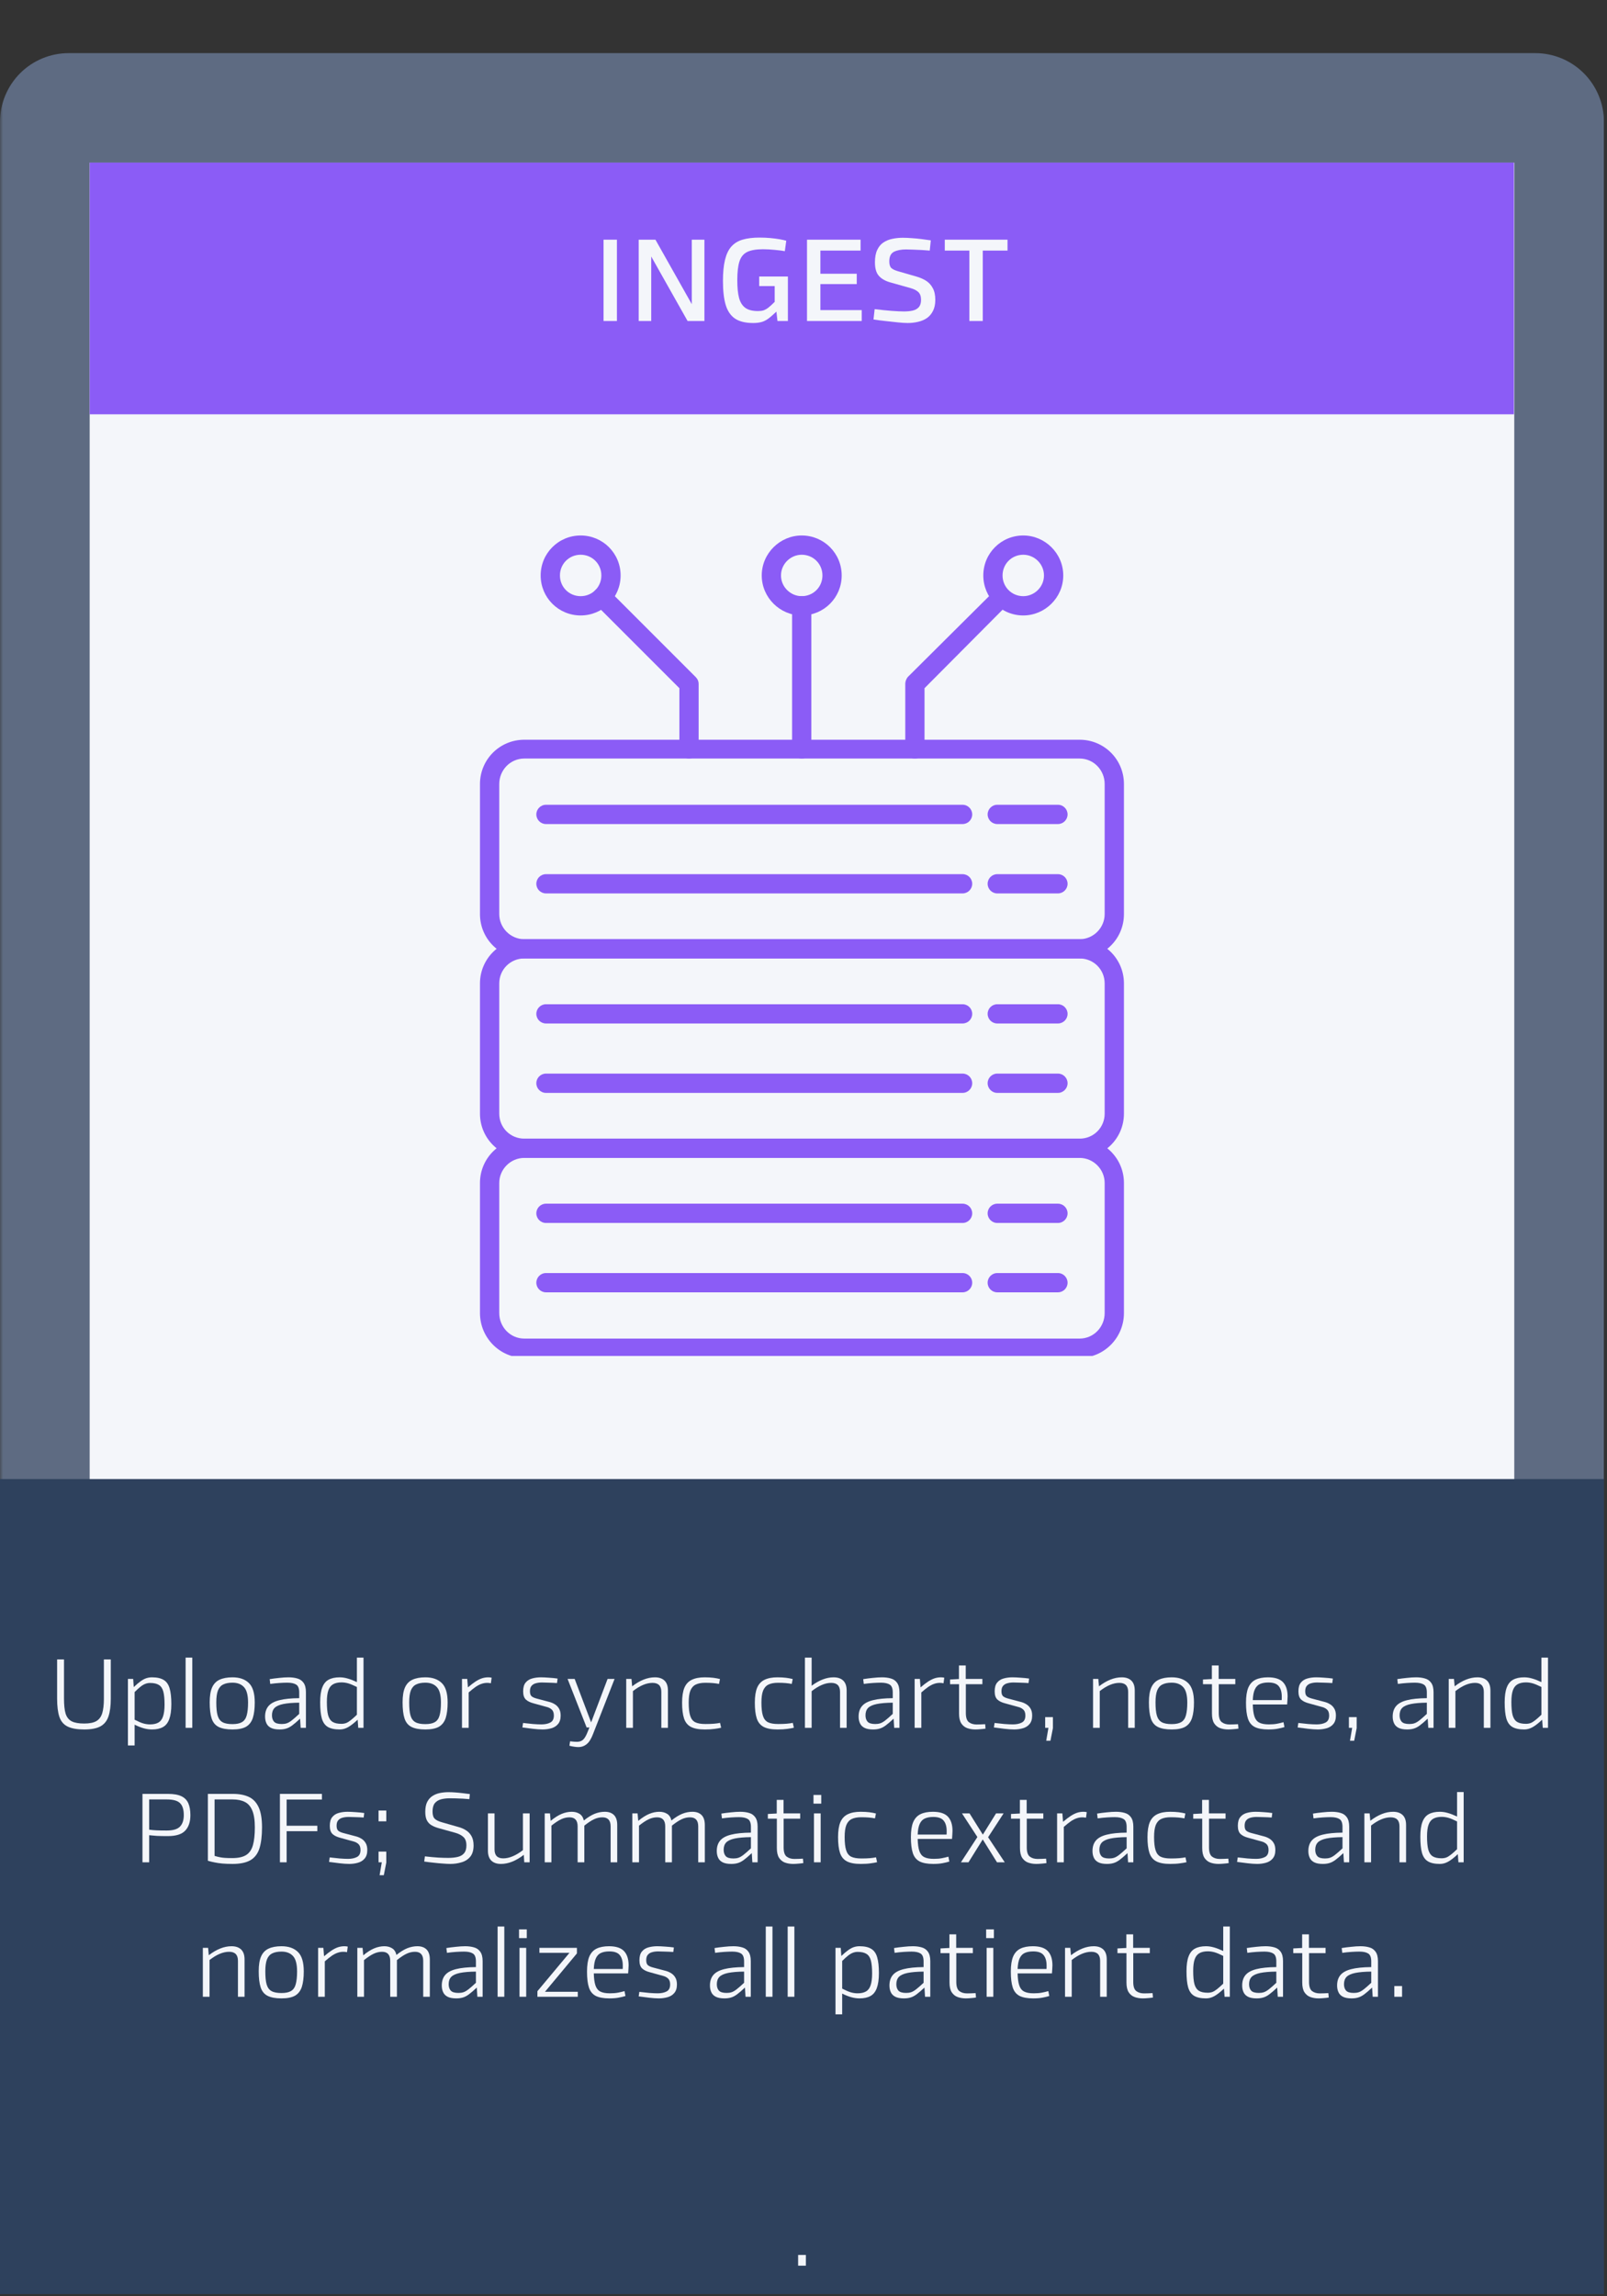 <svg xmlns="http://www.w3.org/2000/svg" xmlns:xlink="http://www.w3.org/1999/xlink" width="350" zoomAndPan="magnify" viewBox="0 0 262.5 375" height="500" preserveAspectRatio="xMidYMid meet" version="1.0"><rect x="0" y="0" width="262.5" height="375" fill="#333333" stroke="none"/><defs><filter x="0%" y="0%" width="100%" height="100%" id="d9a4cc0e76"><feColorMatrix values="0 0 0 0 1 0 0 0 0 1 0 0 0 0 1 0 0 0 1 0" color-interpolation-filters="sRGB"/></filter><g/><clipPath id="976aae1b99"><path d="M 0 8 L 262 8 L 262 374.641 L 0 374.641 Z M 0 8 " clip-rule="nonzero"/></clipPath><mask id="6a7c6c1483"><g filter="url(#d9a4cc0e76)"><rect x="-26.25" width="315" fill="#000000" y="-37.5" height="450" fill-opacity="0.57"/></g></mask><clipPath id="ba5eacae1d"><path d="M 0 0.676 L 262 0.676 L 262 366.641 L 0 366.641 Z M 0 0.676 " clip-rule="nonzero"/></clipPath><clipPath id="b61848f2c2"><path d="M 11.23 0.676 L 250.773 0.676 C 253.75 0.676 256.605 1.855 258.711 3.961 C 260.816 6.07 262 8.926 262 11.902 L 262 382.262 C 262 385.238 260.816 388.098 258.711 390.203 C 256.605 392.309 253.75 393.492 250.773 393.492 L 11.23 393.492 C 8.25 393.492 5.395 392.309 3.289 390.203 C 1.184 388.098 0 385.238 0 382.262 L 0 11.902 C 0 8.926 1.184 6.07 3.289 3.961 C 5.395 1.855 8.25 0.676 11.23 0.676 Z M 11.23 0.676 " clip-rule="nonzero"/></clipPath><clipPath id="2a810d71ad"><path d="M 0 0.676 L 262 0.676 L 262 366.641 L 0 366.641 Z M 0 0.676 " clip-rule="nonzero"/></clipPath><clipPath id="8e7cdcba8f"><path d="M 11.23 0.676 L 250.773 0.676 C 253.75 0.676 256.605 1.855 258.711 3.961 C 260.816 6.07 262 8.926 262 11.902 L 262 382.262 C 262 385.238 260.816 388.098 258.711 390.203 C 256.605 392.309 253.75 393.492 250.773 393.492 L 11.23 393.492 C 8.25 393.492 5.395 392.309 3.289 390.203 C 1.184 388.098 0 385.238 0 382.262 L 0 11.902 C 0 8.926 1.184 6.07 3.289 3.961 C 5.395 1.855 8.25 0.676 11.23 0.676 Z M 11.23 0.676 " clip-rule="nonzero"/></clipPath><clipPath id="7fbc77b128"><rect x="0" width="262" y="0" height="367"/></clipPath><clipPath id="cb58d53396"><rect x="0" width="262" y="0" height="367"/></clipPath><clipPath id="3920afdbde"><path d="M 14.648 26.555 L 247.352 26.555 L 247.352 250.652 L 14.648 250.652 Z M 14.648 26.555 " clip-rule="nonzero"/></clipPath><clipPath id="72a592426f"><path d="M 0.648 0.555 L 233.352 0.555 L 233.352 224.652 L 0.648 224.652 Z M 0.648 0.555 " clip-rule="nonzero"/></clipPath><clipPath id="6a99101051"><rect x="0" width="234" y="0" height="225"/></clipPath><clipPath id="67072d68c2"><path d="M 0 241.539 L 262 241.539 L 262 374.641 L 0 374.641 Z M 0 241.539 " clip-rule="nonzero"/></clipPath><clipPath id="5e3afcebe6"><path d="M 0 0.539 L 262 0.539 L 262 133.641 L 0 133.641 Z M 0 0.539 " clip-rule="nonzero"/></clipPath><clipPath id="a660c2abfe"><rect x="0" width="262" y="0" height="134"/></clipPath><clipPath id="0ae5dcf67b"><path d="M 14.648 26.555 L 247.352 26.555 L 247.352 67.66 L 14.648 67.66 Z M 14.648 26.555 " clip-rule="nonzero"/></clipPath><clipPath id="d50d1b7b5d"><path d="M 0.648 0.555 L 233.352 0.555 L 233.352 41.66 L 0.648 41.66 Z M 0.648 0.555 " clip-rule="nonzero"/></clipPath><clipPath id="6bc61b6c14"><rect x="0" width="234" y="0" height="42"/></clipPath><clipPath id="51a082d39a"><path d="M 78 185 L 184 185 L 184 221.441 L 78 221.441 Z M 78 185 " clip-rule="nonzero"/></clipPath><clipPath id="0fa9d9d8bd"><path d="M 88 87.449 L 102 87.449 L 102 101 L 88 101 Z M 88 87.449 " clip-rule="nonzero"/></clipPath><clipPath id="4864d067ca"><path d="M 124 87.449 L 138 87.449 L 138 101 L 124 101 Z M 124 87.449 " clip-rule="nonzero"/></clipPath><clipPath id="4ae8906cc7"><path d="M 160 87.449 L 174 87.449 L 174 101 L 160 101 Z M 160 87.449 " clip-rule="nonzero"/></clipPath><clipPath id="9bc03c5c48"><path d="M 2 0.562 L 12 0.562 L 12 13 L 2 13 Z M 2 0.562 " clip-rule="nonzero"/></clipPath><clipPath id="6c741a1fdf"><path d="M 23 0.562 L 25 0.562 L 25 13 L 23 13 Z M 23 0.562 " clip-rule="nonzero"/></clipPath><clipPath id="e282798b4c"><path d="M 45 0.562 L 53 0.562 L 53 13 L 45 13 Z M 45 0.562 " clip-rule="nonzero"/></clipPath><clipPath id="e093e6a3eb"><path d="M 124 0.562 L 132 0.562 L 132 13 L 124 13 Z M 124 0.562 " clip-rule="nonzero"/></clipPath><clipPath id="0ab6c2c3b4"><path d="M 238 0.562 L 246 0.562 L 246 13 L 238 13 Z M 238 0.562 " clip-rule="nonzero"/></clipPath><clipPath id="bdc9abeab9"><rect x="0" width="249" y="0" height="104"/></clipPath></defs><g clip-path="url(#976aae1b99)"><g mask="url(#6a7c6c1483)"><g transform="matrix(1, 0, 0, 1, 0, 8)"><g clip-path="url(#cb58d53396)"><g clip-path="url(#ba5eacae1d)"><g clip-path="url(#b61848f2c2)"><g transform="matrix(1, 0, 0, 1, 0, 0)"><g clip-path="url(#7fbc77b128)"><g clip-path="url(#2a810d71ad)"><g clip-path="url(#8e7cdcba8f)"><path fill="#7e96be" d="M 0 0.676 L 262 0.676 L 262 393.676 L 0 393.676 Z M 0 0.676 " fill-opacity="1" fill-rule="nonzero"/></g></g></g></g></g></g></g></g></g></g><g clip-path="url(#3920afdbde)"><g transform="matrix(1, 0, 0, 1, 14, 26)"><g clip-path="url(#6a99101051)"><g clip-path="url(#72a592426f)"><path fill="#f4f6fa" d="M 0.648 0.555 L 233.5 0.555 L 233.5 224.652 L 0.648 224.652 Z M 0.648 0.555 " fill-opacity="1" fill-rule="nonzero"/></g></g></g></g><g clip-path="url(#67072d68c2)"><g transform="matrix(1, 0, 0, 1, 0, 241)"><g clip-path="url(#a660c2abfe)"><g clip-path="url(#5e3afcebe6)"><path fill="#2e415d" d="M -6.262 0.539 L 279.184 0.539 L 279.184 133.645 L -6.262 133.645 Z M -6.262 0.539 " fill-opacity="1" fill-rule="nonzero"/></g></g></g></g><g clip-path="url(#0ae5dcf67b)"><g transform="matrix(1, 0, 0, 1, 14, 26)"><g clip-path="url(#6bc61b6c14)"><g clip-path="url(#d50d1b7b5d)"><path fill="#8b5cf6" d="M 0.648 0.555 L 233.293 0.555 L 233.293 41.66 L 0.648 41.66 Z M 0.648 0.555 " fill-opacity="1" fill-rule="nonzero"/></g></g></g></g><path fill="#8b5cf6" d="M 176.355 156.523 L 85.641 156.523 C 81.629 156.523 78.402 153.301 78.402 149.285 L 78.402 128.043 C 78.402 124.031 81.629 120.805 85.641 120.805 L 176.355 120.805 C 180.367 120.805 183.594 124.031 183.594 128.043 L 183.594 149.285 C 183.594 153.301 180.367 156.523 176.355 156.523 Z M 85.641 123.875 C 83.359 123.875 81.551 125.762 81.551 128.043 L 81.551 149.285 C 81.551 151.488 83.359 153.379 85.641 153.379 L 176.355 153.379 C 178.637 153.379 180.445 151.488 180.445 149.285 L 180.445 128.043 C 180.445 125.762 178.637 123.875 176.355 123.875 Z M 85.641 123.875 " fill-opacity="1" fill-rule="evenodd"/><path fill="#8b5cf6" d="M 157.238 134.574 L 89.184 134.574 C 88.316 134.574 87.609 133.867 87.609 133 C 87.609 132.137 88.316 131.426 89.184 131.426 L 157.238 131.426 C 158.102 131.426 158.809 132.137 158.809 133 C 158.809 133.867 158.102 134.574 157.238 134.574 Z M 157.238 134.574 " fill-opacity="1" fill-rule="evenodd"/><path fill="#8b5cf6" d="M 172.812 134.574 L 162.902 134.574 C 162.035 134.574 161.328 133.867 161.328 133 C 161.328 132.137 162.035 131.426 162.902 131.426 L 172.812 131.426 C 173.68 131.426 174.387 132.137 174.387 133 C 174.387 133.867 173.68 134.574 172.812 134.574 Z M 172.812 134.574 " fill-opacity="1" fill-rule="evenodd"/><path fill="#8b5cf6" d="M 157.238 145.902 L 89.184 145.902 C 88.316 145.902 87.609 145.195 87.609 144.332 C 87.609 143.465 88.316 142.758 89.184 142.758 L 157.238 142.758 C 158.102 142.758 158.809 143.465 158.809 144.332 C 158.809 145.195 158.102 145.902 157.238 145.902 Z M 157.238 145.902 " fill-opacity="1" fill-rule="evenodd"/><path fill="#8b5cf6" d="M 172.812 145.902 L 162.902 145.902 C 162.035 145.902 161.328 145.195 161.328 144.332 C 161.328 143.465 162.035 142.758 162.902 142.758 L 172.812 142.758 C 173.68 142.758 174.387 143.465 174.387 144.332 C 174.387 145.195 173.68 145.902 172.812 145.902 Z M 172.812 145.902 " fill-opacity="1" fill-rule="evenodd"/><path fill="#8b5cf6" d="M 176.355 189.098 L 85.641 189.098 C 81.629 189.098 78.402 185.871 78.402 181.859 L 78.402 160.617 C 78.402 156.605 81.629 153.379 85.641 153.379 L 176.355 153.379 C 180.367 153.379 183.594 156.605 183.594 160.617 L 183.594 181.859 C 183.594 185.871 180.367 189.098 176.355 189.098 Z M 85.641 156.523 C 83.359 156.523 81.551 158.336 81.551 160.617 L 81.551 181.859 C 81.551 184.141 83.359 185.949 85.641 185.949 L 176.355 185.949 C 178.637 185.949 180.445 184.141 180.445 181.859 L 180.445 160.617 C 180.445 158.336 178.637 156.523 176.355 156.523 Z M 85.641 156.523 " fill-opacity="1" fill-rule="evenodd"/><path fill="#8b5cf6" d="M 157.238 167.145 L 89.184 167.145 C 88.316 167.145 87.609 166.438 87.609 165.574 C 87.609 164.707 88.316 164 89.184 164 L 157.238 164 C 158.102 164 158.809 164.707 158.809 165.574 C 158.809 166.438 158.102 167.145 157.238 167.145 Z M 157.238 167.145 " fill-opacity="1" fill-rule="evenodd"/><path fill="#8b5cf6" d="M 172.812 167.145 L 162.902 167.145 C 162.035 167.145 161.328 166.438 161.328 165.574 C 161.328 164.707 162.035 164 162.902 164 L 172.812 164 C 173.68 164 174.387 164.707 174.387 165.574 C 174.387 166.438 173.68 167.145 172.812 167.145 Z M 172.812 167.145 " fill-opacity="1" fill-rule="evenodd"/><path fill="#8b5cf6" d="M 157.238 178.477 L 89.184 178.477 C 88.316 178.477 87.609 177.766 87.609 176.902 C 87.609 176.035 88.316 175.328 89.184 175.328 L 157.238 175.328 C 158.102 175.328 158.809 176.035 158.809 176.902 C 158.809 177.766 158.102 178.477 157.238 178.477 Z M 157.238 178.477 " fill-opacity="1" fill-rule="evenodd"/><path fill="#8b5cf6" d="M 172.812 178.477 L 162.902 178.477 C 162.035 178.477 161.328 177.766 161.328 176.902 C 161.328 176.035 162.035 175.328 162.902 175.328 L 172.812 175.328 C 173.68 175.328 174.387 176.035 174.387 176.902 C 174.387 177.766 173.68 178.477 172.812 178.477 Z M 172.812 178.477 " fill-opacity="1" fill-rule="evenodd"/><g clip-path="url(#51a082d39a)"><path fill="#8b5cf6" d="M 176.355 221.746 L 85.641 221.746 C 81.629 221.746 78.402 218.441 78.402 214.43 L 78.402 193.188 C 78.402 189.176 81.629 185.949 85.641 185.949 L 176.355 185.949 C 180.367 185.949 183.594 189.176 183.594 193.188 L 183.594 214.43 C 183.594 218.441 180.367 221.746 176.355 221.746 Z M 85.641 189.098 C 83.359 189.098 81.551 190.984 81.551 193.188 L 81.551 214.43 C 81.551 216.711 83.359 218.602 85.641 218.602 L 176.355 218.602 C 178.637 218.602 180.445 216.711 180.445 214.43 L 180.445 193.188 C 180.445 190.984 178.637 189.098 176.355 189.098 Z M 85.641 189.098 " fill-opacity="1" fill-rule="evenodd"/></g><path fill="#8b5cf6" d="M 157.238 199.719 L 89.184 199.719 C 88.316 199.719 87.609 199.008 87.609 198.145 C 87.609 197.277 88.316 196.57 89.184 196.57 L 157.238 196.57 C 158.102 196.57 158.809 197.277 158.809 198.145 C 158.809 199.008 158.102 199.719 157.238 199.719 Z M 157.238 199.719 " fill-opacity="1" fill-rule="evenodd"/><path fill="#8b5cf6" d="M 172.812 199.719 L 162.902 199.719 C 162.035 199.719 161.328 199.008 161.328 198.145 C 161.328 197.277 162.035 196.57 162.902 196.57 L 172.812 196.57 C 173.68 196.57 174.387 197.277 174.387 198.145 C 174.387 199.008 173.68 199.719 172.812 199.719 Z M 172.812 199.719 " fill-opacity="1" fill-rule="evenodd"/><path fill="#8b5cf6" d="M 157.238 211.047 L 89.184 211.047 C 88.316 211.047 87.609 210.34 87.609 209.473 C 87.609 208.609 88.316 207.898 89.184 207.898 L 157.238 207.898 C 158.102 207.898 158.809 208.609 158.809 209.473 C 158.809 210.34 158.102 211.047 157.238 211.047 Z M 157.238 211.047 " fill-opacity="1" fill-rule="evenodd"/><path fill="#8b5cf6" d="M 172.812 211.047 L 162.902 211.047 C 162.035 211.047 161.328 210.34 161.328 209.473 C 161.328 208.609 162.035 207.898 162.902 207.898 L 172.812 207.898 C 173.68 207.898 174.387 208.609 174.387 209.473 C 174.387 210.34 173.68 211.047 172.812 211.047 Z M 172.812 211.047 " fill-opacity="1" fill-rule="evenodd"/><path fill="#8b5cf6" d="M 112.547 123.875 C 111.684 123.875 110.977 123.246 110.977 122.301 L 110.977 112.387 L 97.207 98.621 C 96.656 97.992 96.656 96.969 97.207 96.418 C 97.836 95.789 98.859 95.789 99.488 96.418 L 113.648 110.578 C 113.965 110.895 114.121 111.285 114.121 111.68 L 114.121 122.301 C 114.121 123.246 113.414 123.875 112.547 123.875 Z M 112.547 123.875 " fill-opacity="1" fill-rule="evenodd"/><path fill="#8b5cf6" d="M 149.449 123.875 C 148.504 123.875 147.875 123.246 147.875 122.301 L 147.875 111.68 C 147.875 111.285 148.031 110.895 148.266 110.578 L 162.508 96.418 C 163.137 95.789 164.082 95.789 164.711 96.418 C 165.34 96.969 165.34 97.992 164.711 98.621 L 151.02 112.387 L 151.02 122.301 C 151.02 123.246 150.312 123.875 149.449 123.875 Z M 149.449 123.875 " fill-opacity="1" fill-rule="evenodd"/><path fill="#8b5cf6" d="M 130.957 123.875 C 130.094 123.875 129.387 123.246 129.387 122.301 L 129.387 98.934 C 129.387 98.07 130.094 97.359 130.957 97.359 C 131.824 97.359 132.531 98.07 132.531 98.934 L 132.531 122.301 C 132.531 123.246 131.824 123.875 130.957 123.875 Z M 130.957 123.875 " fill-opacity="1" fill-rule="evenodd"/><g clip-path="url(#0fa9d9d8bd)"><path fill="#8b5cf6" d="M 94.848 100.508 C 91.227 100.508 88.316 97.598 88.316 93.977 C 88.316 90.359 91.227 87.449 94.848 87.449 C 98.465 87.449 101.375 90.359 101.375 93.977 C 101.375 97.598 98.465 100.508 94.848 100.508 Z M 94.848 90.594 C 92.957 90.594 91.465 92.09 91.465 93.977 C 91.465 95.867 92.957 97.359 94.848 97.359 C 96.734 97.359 98.23 95.867 98.23 93.977 C 98.23 92.09 96.734 90.594 94.848 90.594 Z M 94.848 90.594 " fill-opacity="1" fill-rule="evenodd"/></g><g clip-path="url(#4864d067ca)"><path fill="#8b5cf6" d="M 130.957 100.508 C 127.418 100.508 124.43 97.598 124.43 93.977 C 124.43 90.359 127.418 87.449 130.957 87.449 C 134.578 87.449 137.488 90.359 137.488 93.977 C 137.488 97.598 134.578 100.508 130.957 100.508 Z M 130.957 90.594 C 129.148 90.594 127.574 92.09 127.574 93.977 C 127.574 95.867 129.148 97.359 130.957 97.359 C 132.848 97.359 134.344 95.867 134.344 93.977 C 134.344 92.09 132.848 90.594 130.957 90.594 Z M 130.957 90.594 " fill-opacity="1" fill-rule="evenodd"/></g><g clip-path="url(#4ae8906cc7)"><path fill="#8b5cf6" d="M 167.148 100.508 C 163.531 100.508 160.621 97.598 160.621 93.977 C 160.621 90.359 163.531 87.449 167.148 87.449 C 170.691 87.449 173.68 90.359 173.68 93.977 C 173.68 97.598 170.691 100.508 167.148 100.508 Z M 167.148 90.594 C 165.262 90.594 163.766 92.09 163.766 93.977 C 163.766 95.867 165.262 97.359 167.148 97.359 C 168.961 97.359 170.531 95.867 170.531 93.977 C 170.531 92.09 168.961 90.594 167.148 90.594 Z M 167.148 90.594 " fill-opacity="1" fill-rule="evenodd"/></g><g transform="matrix(1, 0, 0, 1, 7, 270)"><g clip-path="url(#bdc9abeab9)"><g clip-path="url(#9bc03c5c48)"><g fill="#f4f6fa" fill-opacity="1"><g transform="translate(0.657, 12.17)"><g><path d="M 6.094 0.266 C 4.945 0.266 4.051 0.109 3.406 -0.203 C 2.758 -0.516 2.305 -1.039 2.047 -1.781 C 1.797 -2.52 1.672 -3.52 1.672 -4.781 L 1.672 -11.172 L 2.797 -11.172 L 2.797 -4.781 C 2.797 -3.727 2.883 -2.906 3.062 -2.312 C 3.25 -1.727 3.582 -1.312 4.062 -1.062 C 4.539 -0.82 5.219 -0.703 6.094 -0.703 C 6.969 -0.703 7.633 -0.836 8.094 -1.109 C 8.551 -1.379 8.867 -1.812 9.047 -2.406 C 9.223 -3 9.312 -3.773 9.312 -4.734 L 9.312 -11.172 L 10.438 -11.172 L 10.438 -4.734 C 10.438 -3.566 10.312 -2.613 10.062 -1.875 C 9.82 -1.145 9.391 -0.602 8.766 -0.25 C 8.141 0.094 7.25 0.266 6.094 0.266 Z M 6.094 0.266 "/></g></g></g></g><g fill="#f4f6fa" fill-opacity="1"><g transform="translate(12.427, 12.17)"><g><path d="M 5.406 0.266 C 4.957 0.266 4.508 0.203 4.062 0.078 C 3.613 -0.047 3.113 -0.242 2.562 -0.516 L 2.562 2.875 L 1.469 2.875 L 1.469 -7.984 L 2.328 -7.984 L 2.422 -6.656 C 2.848 -7.062 3.223 -7.379 3.547 -7.609 C 3.879 -7.848 4.191 -8.016 4.484 -8.109 C 4.773 -8.203 5.082 -8.25 5.406 -8.25 C 6.227 -8.25 6.867 -8.102 7.328 -7.812 C 7.785 -7.531 8.102 -7.07 8.281 -6.438 C 8.469 -5.801 8.562 -4.945 8.562 -3.875 C 8.562 -2.844 8.445 -2.023 8.219 -1.422 C 8 -0.816 7.656 -0.383 7.188 -0.125 C 6.727 0.133 6.133 0.266 5.406 0.266 Z M 2.562 -1.328 C 3.156 -1.023 3.629 -0.82 3.984 -0.719 C 4.348 -0.613 4.711 -0.562 5.078 -0.562 C 5.641 -0.562 6.094 -0.66 6.438 -0.859 C 6.789 -1.055 7.047 -1.391 7.203 -1.859 C 7.367 -2.336 7.453 -2.988 7.453 -3.812 C 7.453 -4.719 7.383 -5.422 7.25 -5.922 C 7.113 -6.43 6.875 -6.789 6.531 -7 C 6.188 -7.219 5.707 -7.328 5.094 -7.328 C 4.82 -7.328 4.566 -7.281 4.328 -7.188 C 4.086 -7.102 3.828 -6.953 3.547 -6.734 C 3.273 -6.523 2.945 -6.227 2.562 -5.844 Z M 2.562 -1.328 "/></g></g></g><g clip-path="url(#6c741a1fdf)"><g fill="#f4f6fa" fill-opacity="1"><g transform="translate(21.849, 12.17)"><g><path d="M 1.469 0 L 1.469 -11.469 L 2.562 -11.469 L 2.562 0 Z M 1.469 0 "/></g></g></g></g><g fill="#f4f6fa" fill-opacity="1"><g transform="translate(26.129, 12.17)"><g><path d="M 4.844 0.266 C 3.875 0.266 3.113 0.125 2.562 -0.156 C 2.02 -0.438 1.645 -0.898 1.438 -1.547 C 1.227 -2.191 1.125 -3.066 1.125 -4.172 C 1.125 -5.191 1.254 -6 1.516 -6.594 C 1.785 -7.188 2.191 -7.609 2.734 -7.859 C 3.285 -8.117 3.988 -8.25 4.844 -8.25 C 6 -8.25 6.895 -7.938 7.531 -7.312 C 8.164 -6.695 8.484 -5.641 8.484 -4.141 C 8.484 -3.117 8.379 -2.281 8.172 -1.625 C 7.961 -0.977 7.598 -0.5 7.078 -0.188 C 6.555 0.113 5.812 0.266 4.844 0.266 Z M 2.203 -4.156 C 2.203 -3.227 2.273 -2.508 2.422 -2 C 2.578 -1.488 2.844 -1.129 3.219 -0.922 C 3.594 -0.711 4.133 -0.609 4.844 -0.609 C 5.52 -0.609 6.039 -0.719 6.406 -0.938 C 6.781 -1.164 7.035 -1.535 7.172 -2.047 C 7.316 -2.566 7.391 -3.258 7.391 -4.125 C 7.391 -5.344 7.164 -6.188 6.719 -6.656 C 6.281 -7.133 5.656 -7.375 4.844 -7.375 C 4.219 -7.375 3.711 -7.273 3.328 -7.078 C 2.941 -6.891 2.656 -6.562 2.469 -6.094 C 2.289 -5.625 2.203 -4.977 2.203 -4.156 Z M 2.203 -4.156 "/></g></g></g><g fill="#f4f6fa" fill-opacity="1"><g transform="translate(35.503, 12.17)"><g><path d="M 6.609 0 L 6.516 -1.5 C 5.992 -1.008 5.555 -0.633 5.203 -0.375 C 4.859 -0.125 4.535 0.039 4.234 0.125 C 3.93 0.219 3.57 0.266 3.156 0.266 C 2.562 0.266 2.094 0.176 1.75 0 C 1.406 -0.176 1.16 -0.426 1.016 -0.75 C 0.867 -1.07 0.797 -1.438 0.797 -1.844 C 0.797 -2.551 0.984 -3.125 1.359 -3.562 C 1.734 -4 2.328 -4.316 3.141 -4.516 C 3.953 -4.723 5.031 -4.832 6.375 -4.844 L 6.375 -5.766 C 6.375 -6.43 6.207 -6.863 5.875 -7.062 C 5.551 -7.27 5.066 -7.375 4.422 -7.375 C 4.086 -7.375 3.664 -7.359 3.156 -7.328 C 2.656 -7.297 2.148 -7.242 1.641 -7.172 L 1.547 -7.953 C 2.047 -8.035 2.57 -8.102 3.125 -8.156 C 3.676 -8.219 4.176 -8.25 4.625 -8.25 C 5.156 -8.25 5.633 -8.188 6.062 -8.062 C 6.488 -7.945 6.828 -7.711 7.078 -7.359 C 7.336 -7.004 7.469 -6.492 7.469 -5.828 L 7.469 0 Z M 1.922 -2.047 C 1.922 -1.617 2.031 -1.273 2.25 -1.016 C 2.477 -0.754 2.898 -0.625 3.516 -0.625 C 3.816 -0.625 4.082 -0.66 4.312 -0.734 C 4.551 -0.805 4.828 -0.961 5.141 -1.203 C 5.453 -1.441 5.863 -1.801 6.375 -2.281 L 6.375 -4.109 C 5.289 -4.098 4.422 -4.023 3.766 -3.891 C 3.109 -3.754 2.633 -3.539 2.344 -3.25 C 2.062 -2.957 1.922 -2.555 1.922 -2.047 Z M 1.922 -2.047 "/></g></g></g><g clip-path="url(#e282798b4c)"><g fill="#f4f6fa" fill-opacity="1"><g transform="translate(44.127, 12.17)"><g><path d="M 4.359 0.266 C 3.523 0.266 2.875 0.125 2.406 -0.156 C 1.945 -0.438 1.625 -0.898 1.438 -1.547 C 1.258 -2.191 1.172 -3.066 1.172 -4.172 C 1.172 -5.191 1.285 -6 1.516 -6.594 C 1.742 -7.188 2.086 -7.609 2.547 -7.859 C 3.016 -8.117 3.617 -8.25 4.359 -8.25 C 4.797 -8.25 5.238 -8.18 5.688 -8.047 C 6.133 -7.922 6.629 -7.727 7.172 -7.469 L 7.172 -11.469 L 8.25 -11.469 L 8.25 0 L 7.391 0 L 7.297 -1.328 C 6.672 -0.742 6.141 -0.332 5.703 -0.094 C 5.273 0.145 4.828 0.266 4.359 0.266 Z M 2.266 -4.219 C 2.266 -3.301 2.332 -2.582 2.469 -2.062 C 2.613 -1.551 2.859 -1.188 3.203 -0.969 C 3.547 -0.758 4.023 -0.656 4.641 -0.656 C 4.91 -0.656 5.164 -0.695 5.406 -0.781 C 5.645 -0.875 5.898 -1.031 6.172 -1.25 C 6.453 -1.469 6.785 -1.766 7.172 -2.141 L 7.172 -6.672 C 6.586 -6.961 6.113 -7.16 5.75 -7.266 C 5.383 -7.367 5.02 -7.422 4.656 -7.422 C 4.102 -7.422 3.648 -7.32 3.297 -7.125 C 2.941 -6.926 2.68 -6.598 2.516 -6.141 C 2.348 -5.68 2.266 -5.039 2.266 -4.219 Z M 2.266 -4.219 "/></g></g></g></g><g fill="#f4f6fa" fill-opacity="1"><g transform="translate(53.852, 12.17)"><g/></g></g><g fill="#f4f6fa" fill-opacity="1"><g transform="translate(57.637, 12.17)"><g><path d="M 4.844 0.266 C 3.875 0.266 3.113 0.125 2.562 -0.156 C 2.02 -0.438 1.645 -0.898 1.438 -1.547 C 1.227 -2.191 1.125 -3.066 1.125 -4.172 C 1.125 -5.191 1.254 -6 1.516 -6.594 C 1.785 -7.188 2.191 -7.609 2.734 -7.859 C 3.285 -8.117 3.988 -8.25 4.844 -8.25 C 6 -8.25 6.895 -7.938 7.531 -7.312 C 8.164 -6.695 8.484 -5.641 8.484 -4.141 C 8.484 -3.117 8.379 -2.281 8.172 -1.625 C 7.961 -0.977 7.598 -0.5 7.078 -0.188 C 6.555 0.113 5.812 0.266 4.844 0.266 Z M 2.203 -4.156 C 2.203 -3.227 2.273 -2.508 2.422 -2 C 2.578 -1.488 2.844 -1.129 3.219 -0.922 C 3.594 -0.711 4.133 -0.609 4.844 -0.609 C 5.52 -0.609 6.039 -0.719 6.406 -0.938 C 6.781 -1.164 7.035 -1.535 7.172 -2.047 C 7.316 -2.566 7.391 -3.258 7.391 -4.125 C 7.391 -5.344 7.164 -6.188 6.719 -6.656 C 6.281 -7.133 5.656 -7.375 4.844 -7.375 C 4.219 -7.375 3.711 -7.273 3.328 -7.078 C 2.941 -6.891 2.656 -6.562 2.469 -6.094 C 2.289 -5.625 2.203 -4.977 2.203 -4.156 Z M 2.203 -4.156 "/></g></g></g><g fill="#f4f6fa" fill-opacity="1"><g transform="translate(66.995, 12.17)"><g><path d="M 1.469 0 L 1.469 -7.984 L 2.328 -7.984 L 2.438 -6.609 C 2.914 -7.016 3.336 -7.336 3.703 -7.578 C 4.078 -7.816 4.426 -7.988 4.75 -8.094 C 5.07 -8.195 5.41 -8.25 5.766 -8.25 C 5.859 -8.25 5.953 -8.242 6.047 -8.234 C 6.148 -8.223 6.238 -8.207 6.312 -8.188 L 6.188 -7.281 C 6.008 -7.32 5.812 -7.344 5.594 -7.344 C 5.27 -7.344 4.961 -7.289 4.672 -7.188 C 4.379 -7.094 4.062 -6.93 3.719 -6.703 C 3.383 -6.473 3 -6.164 2.562 -5.781 L 2.562 0 Z M 1.469 0 "/></g></g></g><g fill="#f4f6fa" fill-opacity="1"><g transform="translate(73.718, 12.17)"><g/></g></g><g fill="#f4f6fa" fill-opacity="1"><g transform="translate(77.503, 12.17)"><g><path d="M 4.125 0.266 C 3.664 0.266 3.133 0.227 2.531 0.156 C 1.926 0.082 1.359 0.008 0.828 -0.062 L 0.938 -0.797 C 1.469 -0.734 2.004 -0.676 2.547 -0.625 C 3.086 -0.582 3.551 -0.562 3.938 -0.562 C 4.508 -0.562 4.988 -0.66 5.375 -0.859 C 5.77 -1.055 5.969 -1.441 5.969 -2.016 C 5.969 -2.453 5.852 -2.773 5.625 -2.984 C 5.395 -3.191 5.125 -3.332 4.812 -3.406 L 2.656 -4 C 2.102 -4.145 1.68 -4.352 1.391 -4.625 C 1.098 -4.906 0.953 -5.348 0.953 -5.953 C 0.953 -6.586 1.086 -7.066 1.359 -7.391 C 1.629 -7.723 1.984 -7.945 2.422 -8.062 C 2.867 -8.188 3.348 -8.25 3.859 -8.25 C 4.223 -8.25 4.66 -8.227 5.172 -8.188 C 5.691 -8.156 6.16 -8.109 6.578 -8.047 L 6.484 -7.312 C 6.047 -7.344 5.598 -7.363 5.141 -7.375 C 4.691 -7.395 4.316 -7.406 4.016 -7.406 C 3.648 -7.406 3.32 -7.363 3.031 -7.281 C 2.738 -7.207 2.504 -7.066 2.328 -6.859 C 2.148 -6.66 2.062 -6.363 2.062 -5.969 C 2.062 -5.602 2.145 -5.336 2.312 -5.172 C 2.488 -5.016 2.77 -4.883 3.156 -4.781 L 5.281 -4.219 C 5.594 -4.133 5.883 -4.004 6.156 -3.828 C 6.426 -3.66 6.645 -3.43 6.812 -3.141 C 6.988 -2.848 7.078 -2.469 7.078 -2 C 7.078 -1.406 6.93 -0.941 6.641 -0.609 C 6.359 -0.273 5.988 -0.047 5.531 0.078 C 5.082 0.203 4.613 0.266 4.125 0.266 Z M 4.125 0.266 "/></g></g></g><g fill="#f4f6fa" fill-opacity="1"><g transform="translate(85.184, 12.17)"><g><path d="M 2.281 3.141 C 2.062 3.141 1.832 3.117 1.594 3.078 C 1.352 3.047 1.098 2.992 0.828 2.922 L 0.938 2.203 C 1.195 2.234 1.414 2.254 1.594 2.266 C 1.781 2.273 1.941 2.281 2.078 2.281 C 2.484 2.281 2.812 2.164 3.062 1.938 C 3.312 1.707 3.551 1.301 3.781 0.719 L 4.094 -0.062 L 3.641 -0.062 L 0.531 -7.984 L 1.688 -7.984 L 4.375 -0.891 L 7.062 -7.984 L 8.203 -7.984 L 4.703 0.969 C 4.398 1.781 4.051 2.344 3.656 2.656 C 3.27 2.977 2.812 3.141 2.281 3.141 Z M 2.281 3.141 "/></g></g></g><g fill="#f4f6fa" fill-opacity="1"><g transform="translate(93.824, 12.17)"><g><path d="M 7.203 -5.875 C 7.203 -6.852 6.723 -7.344 5.766 -7.344 C 4.773 -7.344 3.707 -6.895 2.562 -6 L 2.562 0 L 1.469 0 L 1.469 -7.984 L 2.328 -7.984 L 2.438 -6.781 C 3.707 -7.758 4.945 -8.25 6.156 -8.25 C 6.832 -8.25 7.352 -8.07 7.719 -7.719 C 8.094 -7.363 8.281 -6.82 8.281 -6.094 L 8.281 0 L 7.203 0 Z M 7.203 -5.875 "/></g></g></g><g fill="#f4f6fa" fill-opacity="1"><g transform="translate(103.294, 12.17)"><g><path d="M 4.828 0.266 C 3.859 0.266 3.102 0.125 2.562 -0.156 C 2.02 -0.445 1.645 -0.91 1.438 -1.547 C 1.227 -2.191 1.125 -3.047 1.125 -4.109 C 1.125 -5.129 1.25 -5.941 1.5 -6.547 C 1.758 -7.148 2.16 -7.582 2.703 -7.844 C 3.254 -8.113 3.957 -8.25 4.812 -8.25 C 5.352 -8.25 5.828 -8.223 6.234 -8.172 C 6.648 -8.117 7.008 -8.051 7.312 -7.969 L 7.156 -7.172 C 6.852 -7.234 6.52 -7.281 6.156 -7.312 C 5.801 -7.344 5.391 -7.359 4.922 -7.359 C 4.266 -7.359 3.738 -7.258 3.344 -7.062 C 2.945 -6.863 2.656 -6.531 2.469 -6.062 C 2.289 -5.594 2.203 -4.945 2.203 -4.125 C 2.203 -3.219 2.281 -2.508 2.438 -2 C 2.594 -1.488 2.863 -1.129 3.25 -0.922 C 3.645 -0.723 4.207 -0.625 4.938 -0.625 C 5.477 -0.625 5.938 -0.641 6.312 -0.672 C 6.688 -0.703 7.023 -0.75 7.328 -0.812 L 7.5 -0.016 C 7.207 0.055 6.848 0.117 6.422 0.172 C 6.004 0.234 5.473 0.266 4.828 0.266 Z M 4.828 0.266 "/></g></g></g><g fill="#f4f6fa" fill-opacity="1"><g transform="translate(111.391, 12.17)"><g/></g></g><g fill="#f4f6fa" fill-opacity="1"><g transform="translate(115.175, 12.17)"><g><path d="M 4.828 0.266 C 3.859 0.266 3.102 0.125 2.562 -0.156 C 2.02 -0.445 1.645 -0.91 1.438 -1.547 C 1.227 -2.191 1.125 -3.047 1.125 -4.109 C 1.125 -5.129 1.25 -5.941 1.5 -6.547 C 1.758 -7.148 2.16 -7.582 2.703 -7.844 C 3.254 -8.113 3.957 -8.25 4.812 -8.25 C 5.352 -8.25 5.828 -8.223 6.234 -8.172 C 6.648 -8.117 7.008 -8.051 7.312 -7.969 L 7.156 -7.172 C 6.852 -7.234 6.52 -7.281 6.156 -7.312 C 5.801 -7.344 5.391 -7.359 4.922 -7.359 C 4.266 -7.359 3.738 -7.258 3.344 -7.062 C 2.945 -6.863 2.656 -6.531 2.469 -6.062 C 2.289 -5.594 2.203 -4.945 2.203 -4.125 C 2.203 -3.219 2.281 -2.508 2.438 -2 C 2.594 -1.488 2.863 -1.129 3.25 -0.922 C 3.645 -0.723 4.207 -0.625 4.938 -0.625 C 5.477 -0.625 5.938 -0.641 6.312 -0.672 C 6.688 -0.703 7.023 -0.75 7.328 -0.812 L 7.5 -0.016 C 7.207 0.055 6.848 0.117 6.422 0.172 C 6.004 0.234 5.473 0.266 4.828 0.266 Z M 4.828 0.266 "/></g></g></g><g clip-path="url(#e093e6a3eb)"><g fill="#f4f6fa" fill-opacity="1"><g transform="translate(123.016, 12.17)"><g><path d="M 7.203 -5.875 C 7.203 -6.852 6.723 -7.344 5.766 -7.344 C 5.254 -7.344 4.738 -7.227 4.219 -7 C 3.695 -6.781 3.145 -6.441 2.562 -5.984 L 2.562 0 L 1.469 0 L 1.469 -11.469 L 2.562 -11.469 L 2.562 -6.875 C 3.801 -7.789 4.992 -8.25 6.141 -8.25 C 6.828 -8.25 7.352 -8.07 7.719 -7.719 C 8.094 -7.363 8.281 -6.82 8.281 -6.094 L 8.281 0 L 7.203 0 Z M 7.203 -5.875 "/></g></g></g></g><g fill="#f4f6fa" fill-opacity="1"><g transform="translate(132.455, 12.17)"><g><path d="M 6.609 0 L 6.516 -1.5 C 5.992 -1.008 5.555 -0.633 5.203 -0.375 C 4.859 -0.125 4.535 0.039 4.234 0.125 C 3.93 0.219 3.57 0.266 3.156 0.266 C 2.562 0.266 2.094 0.176 1.75 0 C 1.406 -0.176 1.16 -0.426 1.016 -0.75 C 0.867 -1.07 0.797 -1.438 0.797 -1.844 C 0.797 -2.551 0.984 -3.125 1.359 -3.562 C 1.734 -4 2.328 -4.316 3.141 -4.516 C 3.953 -4.723 5.031 -4.832 6.375 -4.844 L 6.375 -5.766 C 6.375 -6.43 6.207 -6.863 5.875 -7.062 C 5.551 -7.27 5.066 -7.375 4.422 -7.375 C 4.086 -7.375 3.664 -7.359 3.156 -7.328 C 2.656 -7.297 2.148 -7.242 1.641 -7.172 L 1.547 -7.953 C 2.047 -8.035 2.57 -8.102 3.125 -8.156 C 3.676 -8.219 4.176 -8.25 4.625 -8.25 C 5.156 -8.25 5.633 -8.188 6.062 -8.062 C 6.488 -7.945 6.828 -7.711 7.078 -7.359 C 7.336 -7.004 7.469 -6.492 7.469 -5.828 L 7.469 0 Z M 1.922 -2.047 C 1.922 -1.617 2.031 -1.273 2.25 -1.016 C 2.477 -0.754 2.898 -0.625 3.516 -0.625 C 3.816 -0.625 4.082 -0.66 4.312 -0.734 C 4.551 -0.805 4.828 -0.961 5.141 -1.203 C 5.453 -1.441 5.863 -1.801 6.375 -2.281 L 6.375 -4.109 C 5.289 -4.098 4.422 -4.023 3.766 -3.891 C 3.109 -3.754 2.633 -3.539 2.344 -3.25 C 2.062 -2.957 1.922 -2.555 1.922 -2.047 Z M 1.922 -2.047 "/></g></g></g><g fill="#f4f6fa" fill-opacity="1"><g transform="translate(140.934, 12.17)"><g><path d="M 1.469 0 L 1.469 -7.984 L 2.328 -7.984 L 2.438 -6.609 C 2.914 -7.016 3.336 -7.336 3.703 -7.578 C 4.078 -7.816 4.426 -7.988 4.75 -8.094 C 5.07 -8.195 5.41 -8.25 5.766 -8.25 C 5.859 -8.25 5.953 -8.242 6.047 -8.234 C 6.148 -8.223 6.238 -8.207 6.312 -8.188 L 6.188 -7.281 C 6.008 -7.32 5.812 -7.344 5.594 -7.344 C 5.27 -7.344 4.961 -7.289 4.672 -7.188 C 4.379 -7.094 4.062 -6.93 3.719 -6.703 C 3.383 -6.473 3 -6.164 2.562 -5.781 L 2.562 0 Z M 1.469 0 "/></g></g></g><g fill="#f4f6fa" fill-opacity="1"><g transform="translate(147.69, 12.17)"><g><path d="M 4.625 0.266 C 4.145 0.266 3.703 0.191 3.297 0.047 C 2.898 -0.098 2.578 -0.359 2.328 -0.734 C 2.086 -1.117 1.969 -1.648 1.969 -2.328 L 1.969 -7.125 L 0.5 -7.125 L 0.5 -7.891 L 1.641 -7.953 L 1.953 -7.969 L 1.953 -10.188 L 3.062 -10.188 L 3.062 -7.984 L 5.781 -7.984 L 5.781 -7.125 L 3.078 -7.125 L 3.078 -2.422 C 3.078 -1.68 3.242 -1.18 3.578 -0.922 C 3.91 -0.672 4.332 -0.547 4.844 -0.547 C 5.051 -0.547 5.273 -0.551 5.516 -0.562 C 5.766 -0.57 6.004 -0.582 6.234 -0.594 L 6.297 0.125 C 6.086 0.164 5.82 0.195 5.5 0.219 C 5.188 0.25 4.895 0.266 4.625 0.266 Z M 4.625 0.266 "/></g></g></g><g fill="#f4f6fa" fill-opacity="1"><g transform="translate(154.525, 12.17)"><g><path d="M 4.125 0.266 C 3.664 0.266 3.133 0.227 2.531 0.156 C 1.926 0.082 1.359 0.008 0.828 -0.062 L 0.938 -0.797 C 1.469 -0.734 2.004 -0.676 2.547 -0.625 C 3.086 -0.582 3.551 -0.562 3.938 -0.562 C 4.508 -0.562 4.988 -0.66 5.375 -0.859 C 5.77 -1.055 5.969 -1.441 5.969 -2.016 C 5.969 -2.453 5.852 -2.773 5.625 -2.984 C 5.395 -3.191 5.125 -3.332 4.812 -3.406 L 2.656 -4 C 2.102 -4.145 1.68 -4.352 1.391 -4.625 C 1.098 -4.906 0.953 -5.348 0.953 -5.953 C 0.953 -6.586 1.086 -7.066 1.359 -7.391 C 1.629 -7.723 1.984 -7.945 2.422 -8.062 C 2.867 -8.188 3.348 -8.25 3.859 -8.25 C 4.223 -8.25 4.66 -8.227 5.172 -8.188 C 5.691 -8.156 6.16 -8.109 6.578 -8.047 L 6.484 -7.312 C 6.047 -7.344 5.598 -7.363 5.141 -7.375 C 4.691 -7.395 4.316 -7.406 4.016 -7.406 C 3.648 -7.406 3.32 -7.363 3.031 -7.281 C 2.738 -7.207 2.504 -7.066 2.328 -6.859 C 2.148 -6.66 2.062 -6.363 2.062 -5.969 C 2.062 -5.602 2.145 -5.336 2.312 -5.172 C 2.488 -5.016 2.77 -4.883 3.156 -4.781 L 5.281 -4.219 C 5.594 -4.133 5.883 -4.004 6.156 -3.828 C 6.426 -3.66 6.645 -3.43 6.812 -3.141 C 6.988 -2.848 7.078 -2.469 7.078 -2 C 7.078 -1.406 6.93 -0.941 6.641 -0.609 C 6.359 -0.273 5.988 -0.047 5.531 0.078 C 5.082 0.203 4.613 0.266 4.125 0.266 Z M 4.125 0.266 "/></g></g></g><g fill="#f4f6fa" fill-opacity="1"><g transform="translate(162.414, 12.17)"><g><path d="M 1.484 2.109 L 1.844 0 L 1.312 0 L 1.312 -1.75 L 2.578 -1.75 L 2.578 0.047 L 2.172 2.109 Z M 1.484 2.109 "/></g></g></g><g fill="#f4f6fa" fill-opacity="1"><g transform="translate(166.294, 12.17)"><g/></g></g><g fill="#f4f6fa" fill-opacity="1"><g transform="translate(170.079, 12.17)"><g><path d="M 7.203 -5.875 C 7.203 -6.852 6.723 -7.344 5.766 -7.344 C 4.773 -7.344 3.707 -6.895 2.562 -6 L 2.562 0 L 1.469 0 L 1.469 -7.984 L 2.328 -7.984 L 2.438 -6.781 C 3.707 -7.758 4.945 -8.25 6.156 -8.25 C 6.832 -8.25 7.352 -8.07 7.719 -7.719 C 8.094 -7.363 8.281 -6.82 8.281 -6.094 L 8.281 0 L 7.203 0 Z M 7.203 -5.875 "/></g></g></g><g fill="#f4f6fa" fill-opacity="1"><g transform="translate(179.549, 12.17)"><g><path d="M 4.844 0.266 C 3.875 0.266 3.113 0.125 2.562 -0.156 C 2.02 -0.438 1.645 -0.898 1.438 -1.547 C 1.227 -2.191 1.125 -3.066 1.125 -4.172 C 1.125 -5.191 1.254 -6 1.516 -6.594 C 1.785 -7.188 2.191 -7.609 2.734 -7.859 C 3.285 -8.117 3.988 -8.25 4.844 -8.25 C 6 -8.25 6.895 -7.938 7.531 -7.312 C 8.164 -6.695 8.484 -5.641 8.484 -4.141 C 8.484 -3.117 8.379 -2.281 8.172 -1.625 C 7.961 -0.977 7.598 -0.5 7.078 -0.188 C 6.555 0.113 5.812 0.266 4.844 0.266 Z M 2.203 -4.156 C 2.203 -3.227 2.273 -2.508 2.422 -2 C 2.578 -1.488 2.844 -1.129 3.219 -0.922 C 3.594 -0.711 4.133 -0.609 4.844 -0.609 C 5.52 -0.609 6.039 -0.719 6.406 -0.938 C 6.781 -1.164 7.035 -1.535 7.172 -2.047 C 7.316 -2.566 7.391 -3.258 7.391 -4.125 C 7.391 -5.344 7.164 -6.188 6.719 -6.656 C 6.281 -7.133 5.656 -7.375 4.844 -7.375 C 4.219 -7.375 3.711 -7.273 3.328 -7.078 C 2.941 -6.891 2.656 -6.562 2.469 -6.094 C 2.289 -5.625 2.203 -4.977 2.203 -4.156 Z M 2.203 -4.156 "/></g></g></g><g fill="#f4f6fa" fill-opacity="1"><g transform="translate(189.003, 12.17)"><g><path d="M 4.625 0.266 C 4.145 0.266 3.703 0.191 3.297 0.047 C 2.898 -0.098 2.578 -0.359 2.328 -0.734 C 2.086 -1.117 1.969 -1.648 1.969 -2.328 L 1.969 -7.125 L 0.5 -7.125 L 0.5 -7.891 L 1.641 -7.953 L 1.953 -7.969 L 1.953 -10.188 L 3.062 -10.188 L 3.062 -7.984 L 5.781 -7.984 L 5.781 -7.125 L 3.078 -7.125 L 3.078 -2.422 C 3.078 -1.68 3.242 -1.18 3.578 -0.922 C 3.91 -0.672 4.332 -0.547 4.844 -0.547 C 5.051 -0.547 5.273 -0.551 5.516 -0.562 C 5.766 -0.57 6.004 -0.582 6.234 -0.594 L 6.297 0.125 C 6.086 0.164 5.82 0.195 5.5 0.219 C 5.188 0.25 4.895 0.266 4.625 0.266 Z M 4.625 0.266 "/></g></g></g><g fill="#f4f6fa" fill-opacity="1"><g transform="translate(195.391, 12.17)"><g><path d="M 4.781 0.266 C 3.844 0.266 3.102 0.129 2.562 -0.141 C 2.031 -0.422 1.66 -0.879 1.453 -1.516 C 1.242 -2.16 1.141 -3.023 1.141 -4.109 C 1.141 -5.148 1.266 -5.969 1.516 -6.562 C 1.773 -7.164 2.172 -7.598 2.703 -7.859 C 3.234 -8.117 3.91 -8.25 4.734 -8.25 C 5.867 -8.25 6.688 -7.984 7.188 -7.453 C 7.688 -6.922 7.938 -6.145 7.938 -5.125 C 7.938 -4.938 7.926 -4.719 7.906 -4.469 C 7.895 -4.227 7.879 -4.008 7.859 -3.812 L 2.25 -3.812 C 2.27 -2.988 2.359 -2.336 2.516 -1.859 C 2.672 -1.391 2.93 -1.055 3.297 -0.859 C 3.672 -0.66 4.195 -0.562 4.875 -0.562 C 5.395 -0.562 5.844 -0.598 6.219 -0.672 C 6.594 -0.742 6.941 -0.828 7.266 -0.922 L 7.422 -0.125 C 7.098 -0.02 6.734 0.066 6.328 0.141 C 5.922 0.223 5.406 0.266 4.781 0.266 Z M 2.25 -4.531 L 6.969 -4.531 C 6.977 -4.625 6.984 -4.719 6.984 -4.812 C 6.984 -4.914 6.984 -5.016 6.984 -5.109 C 6.984 -5.848 6.816 -6.414 6.484 -6.812 C 6.16 -7.207 5.598 -7.406 4.797 -7.406 C 4.242 -7.406 3.785 -7.32 3.422 -7.156 C 3.066 -7 2.789 -6.711 2.594 -6.297 C 2.395 -5.879 2.281 -5.289 2.25 -4.531 Z M 2.25 -4.531 "/></g></g></g><g fill="#f4f6fa" fill-opacity="1"><g transform="translate(204.142, 12.17)"><g><path d="M 4.125 0.266 C 3.664 0.266 3.133 0.227 2.531 0.156 C 1.926 0.082 1.359 0.008 0.828 -0.062 L 0.938 -0.797 C 1.469 -0.734 2.004 -0.676 2.547 -0.625 C 3.086 -0.582 3.551 -0.562 3.938 -0.562 C 4.508 -0.562 4.988 -0.66 5.375 -0.859 C 5.77 -1.055 5.969 -1.441 5.969 -2.016 C 5.969 -2.453 5.852 -2.773 5.625 -2.984 C 5.395 -3.191 5.125 -3.332 4.812 -3.406 L 2.656 -4 C 2.102 -4.145 1.68 -4.352 1.391 -4.625 C 1.098 -4.906 0.953 -5.348 0.953 -5.953 C 0.953 -6.586 1.086 -7.066 1.359 -7.391 C 1.629 -7.723 1.984 -7.945 2.422 -8.062 C 2.867 -8.188 3.348 -8.25 3.859 -8.25 C 4.223 -8.25 4.66 -8.227 5.172 -8.188 C 5.691 -8.156 6.16 -8.109 6.578 -8.047 L 6.484 -7.312 C 6.047 -7.344 5.598 -7.363 5.141 -7.375 C 4.691 -7.395 4.316 -7.406 4.016 -7.406 C 3.648 -7.406 3.32 -7.363 3.031 -7.281 C 2.738 -7.207 2.504 -7.066 2.328 -6.859 C 2.148 -6.66 2.062 -6.363 2.062 -5.969 C 2.062 -5.602 2.145 -5.336 2.312 -5.172 C 2.488 -5.016 2.77 -4.883 3.156 -4.781 L 5.281 -4.219 C 5.594 -4.133 5.883 -4.004 6.156 -3.828 C 6.426 -3.66 6.645 -3.43 6.812 -3.141 C 6.988 -2.848 7.078 -2.469 7.078 -2 C 7.078 -1.406 6.93 -0.941 6.641 -0.609 C 6.359 -0.273 5.988 -0.047 5.531 0.078 C 5.082 0.203 4.613 0.266 4.125 0.266 Z M 4.125 0.266 "/></g></g></g><g fill="#f4f6fa" fill-opacity="1"><g transform="translate(212.031, 12.17)"><g><path d="M 1.484 2.109 L 1.844 0 L 1.312 0 L 1.312 -1.75 L 2.578 -1.75 L 2.578 0.047 L 2.172 2.109 Z M 1.484 2.109 "/></g></g></g><g fill="#f4f6fa" fill-opacity="1"><g transform="translate(215.912, 12.17)"><g/></g></g><g fill="#f4f6fa" fill-opacity="1"><g transform="translate(219.697, 12.17)"><g><path d="M 6.609 0 L 6.516 -1.5 C 5.992 -1.008 5.555 -0.633 5.203 -0.375 C 4.859 -0.125 4.535 0.039 4.234 0.125 C 3.93 0.219 3.57 0.266 3.156 0.266 C 2.562 0.266 2.094 0.176 1.75 0 C 1.406 -0.176 1.16 -0.426 1.016 -0.75 C 0.867 -1.07 0.797 -1.438 0.797 -1.844 C 0.797 -2.551 0.984 -3.125 1.359 -3.562 C 1.734 -4 2.328 -4.316 3.141 -4.516 C 3.953 -4.723 5.031 -4.832 6.375 -4.844 L 6.375 -5.766 C 6.375 -6.43 6.207 -6.863 5.875 -7.062 C 5.551 -7.27 5.066 -7.375 4.422 -7.375 C 4.086 -7.375 3.664 -7.359 3.156 -7.328 C 2.656 -7.297 2.148 -7.242 1.641 -7.172 L 1.547 -7.953 C 2.047 -8.035 2.57 -8.102 3.125 -8.156 C 3.676 -8.219 4.176 -8.25 4.625 -8.25 C 5.156 -8.25 5.633 -8.188 6.062 -8.062 C 6.488 -7.945 6.828 -7.711 7.078 -7.359 C 7.336 -7.004 7.469 -6.492 7.469 -5.828 L 7.469 0 Z M 1.922 -2.047 C 1.922 -1.617 2.031 -1.273 2.25 -1.016 C 2.477 -0.754 2.898 -0.625 3.516 -0.625 C 3.816 -0.625 4.082 -0.66 4.312 -0.734 C 4.551 -0.805 4.828 -0.961 5.141 -1.203 C 5.453 -1.441 5.863 -1.801 6.375 -2.281 L 6.375 -4.109 C 5.289 -4.098 4.422 -4.023 3.766 -3.891 C 3.109 -3.754 2.633 -3.539 2.344 -3.25 C 2.062 -2.957 1.922 -2.555 1.922 -2.047 Z M 1.922 -2.047 "/></g></g></g><g fill="#f4f6fa" fill-opacity="1"><g transform="translate(228.176, 12.17)"><g><path d="M 7.203 -5.875 C 7.203 -6.852 6.723 -7.344 5.766 -7.344 C 4.773 -7.344 3.707 -6.895 2.562 -6 L 2.562 0 L 1.469 0 L 1.469 -7.984 L 2.328 -7.984 L 2.438 -6.781 C 3.707 -7.758 4.945 -8.25 6.156 -8.25 C 6.832 -8.25 7.352 -8.07 7.719 -7.719 C 8.094 -7.363 8.281 -6.82 8.281 -6.094 L 8.281 0 L 7.203 0 Z M 7.203 -5.875 "/></g></g></g><g clip-path="url(#0ab6c2c3b4)"><g fill="#f4f6fa" fill-opacity="1"><g transform="translate(237.614, 12.17)"><g><path d="M 4.359 0.266 C 3.523 0.266 2.875 0.125 2.406 -0.156 C 1.945 -0.438 1.625 -0.898 1.438 -1.547 C 1.258 -2.191 1.172 -3.066 1.172 -4.172 C 1.172 -5.191 1.285 -6 1.516 -6.594 C 1.742 -7.188 2.086 -7.609 2.547 -7.859 C 3.016 -8.117 3.617 -8.25 4.359 -8.25 C 4.797 -8.25 5.238 -8.18 5.688 -8.047 C 6.133 -7.922 6.629 -7.727 7.172 -7.469 L 7.172 -11.469 L 8.25 -11.469 L 8.25 0 L 7.391 0 L 7.297 -1.328 C 6.672 -0.742 6.141 -0.332 5.703 -0.094 C 5.273 0.145 4.828 0.266 4.359 0.266 Z M 2.266 -4.219 C 2.266 -3.301 2.332 -2.582 2.469 -2.062 C 2.613 -1.551 2.859 -1.188 3.203 -0.969 C 3.547 -0.758 4.023 -0.656 4.641 -0.656 C 4.91 -0.656 5.164 -0.695 5.406 -0.781 C 5.645 -0.875 5.898 -1.031 6.172 -1.25 C 6.453 -1.469 6.785 -1.766 7.172 -2.141 L 7.172 -6.672 C 6.586 -6.961 6.113 -7.16 5.75 -7.266 C 5.383 -7.367 5.02 -7.422 4.656 -7.422 C 4.102 -7.422 3.648 -7.32 3.297 -7.125 C 2.941 -6.926 2.68 -6.598 2.516 -6.141 C 2.348 -5.68 2.266 -5.039 2.266 -4.219 Z M 2.266 -4.219 "/></g></g></g></g><g fill="#f4f6fa" fill-opacity="1"><g transform="translate(14.428, 34.128)"><g><path d="M 1.844 0 L 1.844 -11.172 L 6.016 -11.172 C 6.93 -11.172 7.656 -11.047 8.188 -10.797 C 8.719 -10.547 9.098 -10.164 9.328 -9.656 C 9.555 -9.145 9.672 -8.492 9.672 -7.703 C 9.672 -6.609 9.391 -5.766 8.828 -5.172 C 8.273 -4.578 7.332 -4.281 6 -4.281 C 5.281 -4.281 4.688 -4.289 4.219 -4.312 C 3.75 -4.344 3.32 -4.379 2.938 -4.422 L 2.938 0 Z M 2.938 -5.328 C 3.312 -5.273 3.707 -5.238 4.125 -5.219 C 4.539 -5.195 5.098 -5.188 5.797 -5.188 C 6.828 -5.188 7.551 -5.398 7.969 -5.828 C 8.383 -6.254 8.594 -6.879 8.594 -7.703 C 8.594 -8.609 8.391 -9.258 7.984 -9.656 C 7.586 -10.062 6.863 -10.266 5.812 -10.266 L 2.938 -10.266 Z M 2.938 -5.328 "/></g></g></g><g fill="#f4f6fa" fill-opacity="1"><g transform="translate(25.112, 34.128)"><g><path d="M 5.859 0.266 C 5.234 0.266 4.688 0.242 4.219 0.203 C 3.75 0.16 3.32 0.098 2.938 0.016 C 2.562 -0.055 2.195 -0.145 1.844 -0.25 L 1.844 -11.172 L 5.953 -11.172 C 6.961 -11.172 7.816 -11.008 8.516 -10.688 C 9.223 -10.363 9.758 -9.805 10.125 -9.016 C 10.5 -8.223 10.688 -7.125 10.688 -5.719 C 10.688 -4.301 10.547 -3.148 10.266 -2.266 C 9.984 -1.391 9.492 -0.75 8.797 -0.344 C 8.098 0.062 7.117 0.266 5.859 0.266 Z M 2.938 -1.047 C 3.25 -0.953 3.535 -0.879 3.797 -0.828 C 4.055 -0.773 4.344 -0.738 4.656 -0.719 C 4.977 -0.695 5.367 -0.688 5.828 -0.688 C 6.805 -0.688 7.562 -0.852 8.094 -1.188 C 8.625 -1.52 8.992 -2.055 9.203 -2.797 C 9.41 -3.535 9.516 -4.504 9.516 -5.703 C 9.516 -6.891 9.375 -7.812 9.094 -8.469 C 8.82 -9.133 8.414 -9.598 7.875 -9.859 C 7.344 -10.129 6.68 -10.266 5.891 -10.266 L 2.938 -10.266 Z M 2.938 -1.047 "/></g></g></g><g fill="#f4f6fa" fill-opacity="1"><g transform="translate(36.881, 34.128)"><g><path d="M 1.844 0 L 1.844 -11.172 L 8.703 -11.172 L 8.703 -10.25 L 2.938 -10.25 L 2.938 -5.969 L 7.953 -5.969 L 7.953 -5.078 L 2.938 -5.078 L 2.938 0 Z M 1.844 0 "/></g></g></g><g fill="#f4f6fa" fill-opacity="1"><g transform="translate(45.92, 34.128)"><g><path d="M 4.125 0.266 C 3.664 0.266 3.133 0.227 2.531 0.156 C 1.926 0.082 1.359 0.008 0.828 -0.062 L 0.938 -0.797 C 1.469 -0.734 2.004 -0.676 2.547 -0.625 C 3.086 -0.582 3.551 -0.562 3.938 -0.562 C 4.508 -0.562 4.988 -0.66 5.375 -0.859 C 5.77 -1.055 5.969 -1.441 5.969 -2.016 C 5.969 -2.453 5.852 -2.773 5.625 -2.984 C 5.395 -3.191 5.125 -3.332 4.812 -3.406 L 2.656 -4 C 2.102 -4.145 1.68 -4.352 1.391 -4.625 C 1.098 -4.906 0.953 -5.348 0.953 -5.953 C 0.953 -6.586 1.086 -7.066 1.359 -7.391 C 1.629 -7.723 1.984 -7.945 2.422 -8.062 C 2.867 -8.188 3.348 -8.25 3.859 -8.25 C 4.223 -8.25 4.66 -8.227 5.172 -8.188 C 5.691 -8.156 6.16 -8.109 6.578 -8.047 L 6.484 -7.312 C 6.047 -7.344 5.598 -7.363 5.141 -7.375 C 4.691 -7.395 4.316 -7.406 4.016 -7.406 C 3.648 -7.406 3.32 -7.363 3.031 -7.281 C 2.738 -7.207 2.504 -7.066 2.328 -6.859 C 2.148 -6.66 2.062 -6.363 2.062 -5.969 C 2.062 -5.602 2.145 -5.336 2.312 -5.172 C 2.488 -5.016 2.77 -4.883 3.156 -4.781 L 5.281 -4.219 C 5.594 -4.133 5.883 -4.004 6.156 -3.828 C 6.426 -3.66 6.645 -3.43 6.812 -3.141 C 6.988 -2.848 7.078 -2.469 7.078 -2 C 7.078 -1.406 6.93 -0.941 6.641 -0.609 C 6.359 -0.273 5.988 -0.047 5.531 0.078 C 5.082 0.203 4.613 0.266 4.125 0.266 Z M 4.125 0.266 "/></g></g></g><g fill="#f4f6fa" fill-opacity="1"><g transform="translate(53.522, 34.128)"><g><path d="M 1.484 2.109 L 1.844 0 L 1.312 0 L 1.312 -1.75 L 2.578 -1.75 L 2.578 0.047 L 2.172 2.109 Z M 1.312 -6.688 L 1.312 -8.453 L 2.578 -8.453 L 2.578 -6.688 Z M 1.312 -6.688 "/></g></g></g><g fill="#f4f6fa" fill-opacity="1"><g transform="translate(57.402, 34.128)"><g/></g></g><g fill="#f4f6fa" fill-opacity="1"><g transform="translate(61.187, 34.128)"><g><path d="M 5.359 0.266 C 5.016 0.266 4.602 0.242 4.125 0.203 C 3.645 0.172 3.141 0.125 2.609 0.062 C 2.086 0.008 1.586 -0.051 1.109 -0.125 L 1.219 -0.969 C 2.062 -0.875 2.797 -0.805 3.422 -0.766 C 4.047 -0.734 4.582 -0.719 5.031 -0.719 C 5.602 -0.719 6.113 -0.77 6.562 -0.875 C 7.008 -0.977 7.359 -1.176 7.609 -1.469 C 7.867 -1.77 8 -2.195 8 -2.75 C 8 -3.375 7.836 -3.832 7.516 -4.125 C 7.191 -4.426 6.754 -4.656 6.203 -4.812 L 3.453 -5.578 C 3.004 -5.703 2.613 -5.863 2.281 -6.062 C 1.957 -6.258 1.707 -6.531 1.531 -6.875 C 1.363 -7.219 1.281 -7.672 1.281 -8.234 C 1.281 -8.898 1.383 -9.441 1.594 -9.859 C 1.812 -10.273 2.098 -10.598 2.453 -10.828 C 2.805 -11.055 3.207 -11.219 3.656 -11.312 C 4.113 -11.406 4.582 -11.453 5.062 -11.453 C 5.406 -11.453 5.785 -11.438 6.203 -11.406 C 6.617 -11.375 7.031 -11.332 7.438 -11.281 C 7.852 -11.238 8.227 -11.191 8.562 -11.141 L 8.484 -10.312 C 8.18 -10.344 7.832 -10.367 7.438 -10.391 C 7.039 -10.41 6.648 -10.426 6.266 -10.438 C 5.879 -10.445 5.551 -10.453 5.281 -10.453 C 4.75 -10.453 4.27 -10.395 3.844 -10.281 C 3.414 -10.164 3.078 -9.953 2.828 -9.641 C 2.586 -9.328 2.469 -8.875 2.469 -8.281 C 2.469 -7.738 2.586 -7.348 2.828 -7.109 C 3.078 -6.867 3.488 -6.672 4.062 -6.516 L 6.688 -5.766 C 7.133 -5.648 7.547 -5.473 7.922 -5.234 C 8.297 -5.004 8.598 -4.688 8.828 -4.281 C 9.055 -3.883 9.172 -3.375 9.172 -2.75 C 9.172 -1.969 8.988 -1.352 8.625 -0.906 C 8.258 -0.469 7.785 -0.164 7.203 0 C 6.629 0.176 6.016 0.266 5.359 0.266 Z M 5.359 0.266 "/></g></g></g><g fill="#f4f6fa" fill-opacity="1"><g transform="translate(71.264, 34.128)"><g><path d="M 3.562 0.266 C 2.895 0.266 2.375 0.086 2 -0.266 C 1.625 -0.629 1.438 -1.172 1.438 -1.891 L 1.438 -7.984 L 2.516 -7.984 L 2.516 -2.109 C 2.516 -1.129 2.988 -0.641 3.938 -0.641 C 4.914 -0.641 5.988 -1.086 7.156 -1.984 L 7.156 -7.984 L 8.25 -7.984 L 8.25 0 L 7.375 0 L 7.297 -1.219 C 6.016 -0.227 4.77 0.266 3.562 0.266 Z M 3.562 0.266 "/></g></g></g><g fill="#f4f6fa" fill-opacity="1"><g transform="translate(80.51, 34.128)"><g><path d="M 12.234 -5.875 C 12.234 -6.852 11.785 -7.344 10.891 -7.344 C 10.422 -7.344 9.969 -7.238 9.531 -7.031 C 9.094 -6.832 8.562 -6.484 7.938 -5.984 L 7.938 0 L 6.844 0 L 6.844 -5.875 C 6.844 -6.852 6.398 -7.344 5.516 -7.344 C 5.047 -7.344 4.594 -7.238 4.156 -7.031 C 3.719 -6.832 3.188 -6.484 2.562 -5.984 L 2.562 0 L 1.469 0 L 1.469 -7.984 L 2.328 -7.984 L 2.438 -6.766 C 3.082 -7.297 3.68 -7.676 4.234 -7.906 C 4.785 -8.133 5.336 -8.25 5.891 -8.25 C 6.367 -8.25 6.785 -8.141 7.141 -7.922 C 7.504 -7.703 7.742 -7.336 7.859 -6.828 C 8.492 -7.336 9.082 -7.703 9.625 -7.922 C 10.176 -8.141 10.727 -8.25 11.281 -8.25 C 11.926 -8.25 12.426 -8.07 12.781 -7.719 C 13.133 -7.363 13.312 -6.82 13.312 -6.094 L 13.312 0 L 12.234 0 Z M 12.234 -5.875 "/></g></g></g><g fill="#f4f6fa" fill-opacity="1"><g transform="translate(94.819, 34.128)"><g><path d="M 12.234 -5.875 C 12.234 -6.852 11.785 -7.344 10.891 -7.344 C 10.422 -7.344 9.969 -7.238 9.531 -7.031 C 9.094 -6.832 8.562 -6.484 7.938 -5.984 L 7.938 0 L 6.844 0 L 6.844 -5.875 C 6.844 -6.852 6.398 -7.344 5.516 -7.344 C 5.047 -7.344 4.594 -7.238 4.156 -7.031 C 3.719 -6.832 3.188 -6.484 2.562 -5.984 L 2.562 0 L 1.469 0 L 1.469 -7.984 L 2.328 -7.984 L 2.438 -6.766 C 3.082 -7.297 3.68 -7.676 4.234 -7.906 C 4.785 -8.133 5.336 -8.25 5.891 -8.25 C 6.367 -8.25 6.785 -8.141 7.141 -7.922 C 7.504 -7.703 7.742 -7.336 7.859 -6.828 C 8.492 -7.336 9.082 -7.703 9.625 -7.922 C 10.176 -8.141 10.727 -8.25 11.281 -8.25 C 11.926 -8.25 12.426 -8.07 12.781 -7.719 C 13.133 -7.363 13.312 -6.82 13.312 -6.094 L 13.312 0 L 12.234 0 Z M 12.234 -5.875 "/></g></g></g><g fill="#f4f6fa" fill-opacity="1"><g transform="translate(109.287, 34.128)"><g><path d="M 6.609 0 L 6.516 -1.5 C 5.992 -1.008 5.555 -0.633 5.203 -0.375 C 4.859 -0.125 4.535 0.039 4.234 0.125 C 3.93 0.219 3.57 0.266 3.156 0.266 C 2.562 0.266 2.094 0.176 1.75 0 C 1.406 -0.176 1.16 -0.426 1.016 -0.75 C 0.867 -1.07 0.797 -1.438 0.797 -1.844 C 0.797 -2.551 0.984 -3.125 1.359 -3.562 C 1.734 -4 2.328 -4.316 3.141 -4.516 C 3.953 -4.723 5.031 -4.832 6.375 -4.844 L 6.375 -5.766 C 6.375 -6.43 6.207 -6.863 5.875 -7.062 C 5.551 -7.27 5.066 -7.375 4.422 -7.375 C 4.086 -7.375 3.664 -7.359 3.156 -7.328 C 2.656 -7.297 2.148 -7.242 1.641 -7.172 L 1.547 -7.953 C 2.047 -8.035 2.57 -8.102 3.125 -8.156 C 3.676 -8.219 4.176 -8.25 4.625 -8.25 C 5.156 -8.25 5.633 -8.188 6.062 -8.062 C 6.488 -7.945 6.828 -7.711 7.078 -7.359 C 7.336 -7.004 7.469 -6.492 7.469 -5.828 L 7.469 0 Z M 1.922 -2.047 C 1.922 -1.617 2.031 -1.273 2.25 -1.016 C 2.477 -0.754 2.898 -0.625 3.516 -0.625 C 3.816 -0.625 4.082 -0.66 4.312 -0.734 C 4.551 -0.805 4.828 -0.961 5.141 -1.203 C 5.453 -1.441 5.863 -1.801 6.375 -2.281 L 6.375 -4.109 C 5.289 -4.098 4.422 -4.023 3.766 -3.891 C 3.109 -3.754 2.633 -3.539 2.344 -3.25 C 2.062 -2.957 1.922 -2.555 1.922 -2.047 Z M 1.922 -2.047 "/></g></g></g><g fill="#f4f6fa" fill-opacity="1"><g transform="translate(117.927, 34.128)"><g><path d="M 4.625 0.266 C 4.145 0.266 3.703 0.191 3.297 0.047 C 2.898 -0.098 2.578 -0.359 2.328 -0.734 C 2.086 -1.117 1.969 -1.648 1.969 -2.328 L 1.969 -7.125 L 0.5 -7.125 L 0.5 -7.891 L 1.641 -7.953 L 1.953 -7.969 L 1.953 -10.188 L 3.062 -10.188 L 3.062 -7.984 L 5.781 -7.984 L 5.781 -7.125 L 3.078 -7.125 L 3.078 -2.422 C 3.078 -1.68 3.242 -1.18 3.578 -0.922 C 3.91 -0.672 4.332 -0.547 4.844 -0.547 C 5.051 -0.547 5.273 -0.551 5.516 -0.562 C 5.766 -0.57 6.004 -0.582 6.234 -0.594 L 6.297 0.125 C 6.086 0.164 5.82 0.195 5.5 0.219 C 5.188 0.25 4.895 0.266 4.625 0.266 Z M 4.625 0.266 "/></g></g></g><g fill="#f4f6fa" fill-opacity="1"><g transform="translate(124.491, 34.128)"><g><path d="M 1.469 0 L 1.469 -7.984 L 2.562 -7.984 L 2.562 0 Z M 1.391 -9.578 L 1.391 -11 L 2.656 -11 L 2.656 -9.578 Z M 1.391 -9.578 "/></g></g></g><g fill="#f4f6fa" fill-opacity="1"><g transform="translate(128.77, 34.128)"><g><path d="M 4.828 0.266 C 3.859 0.266 3.102 0.125 2.562 -0.156 C 2.02 -0.445 1.645 -0.91 1.438 -1.547 C 1.227 -2.191 1.125 -3.047 1.125 -4.109 C 1.125 -5.129 1.25 -5.941 1.5 -6.547 C 1.758 -7.148 2.16 -7.582 2.703 -7.844 C 3.254 -8.113 3.957 -8.25 4.812 -8.25 C 5.352 -8.25 5.828 -8.223 6.234 -8.172 C 6.648 -8.117 7.008 -8.051 7.312 -7.969 L 7.156 -7.172 C 6.852 -7.234 6.52 -7.281 6.156 -7.312 C 5.801 -7.344 5.391 -7.359 4.922 -7.359 C 4.266 -7.359 3.738 -7.258 3.344 -7.062 C 2.945 -6.863 2.656 -6.531 2.469 -6.062 C 2.289 -5.594 2.203 -4.945 2.203 -4.125 C 2.203 -3.219 2.281 -2.508 2.438 -2 C 2.594 -1.488 2.863 -1.129 3.25 -0.922 C 3.645 -0.723 4.207 -0.625 4.938 -0.625 C 5.477 -0.625 5.938 -0.641 6.312 -0.672 C 6.688 -0.703 7.023 -0.75 7.328 -0.812 L 7.5 -0.016 C 7.207 0.055 6.848 0.117 6.422 0.172 C 6.004 0.234 5.473 0.266 4.828 0.266 Z M 4.828 0.266 "/></g></g></g><g fill="#f4f6fa" fill-opacity="1"><g transform="translate(136.867, 34.128)"><g/></g></g><g fill="#f4f6fa" fill-opacity="1"><g transform="translate(140.652, 34.128)"><g><path d="M 4.781 0.266 C 3.844 0.266 3.102 0.129 2.562 -0.141 C 2.031 -0.422 1.66 -0.879 1.453 -1.516 C 1.242 -2.16 1.141 -3.023 1.141 -4.109 C 1.141 -5.148 1.266 -5.969 1.516 -6.562 C 1.773 -7.164 2.172 -7.598 2.703 -7.859 C 3.234 -8.117 3.91 -8.25 4.734 -8.25 C 5.867 -8.25 6.688 -7.984 7.188 -7.453 C 7.688 -6.922 7.938 -6.145 7.938 -5.125 C 7.938 -4.938 7.926 -4.719 7.906 -4.469 C 7.895 -4.227 7.879 -4.008 7.859 -3.812 L 2.25 -3.812 C 2.27 -2.988 2.359 -2.336 2.516 -1.859 C 2.672 -1.391 2.93 -1.055 3.297 -0.859 C 3.672 -0.66 4.195 -0.562 4.875 -0.562 C 5.395 -0.562 5.844 -0.598 6.219 -0.672 C 6.594 -0.742 6.941 -0.828 7.266 -0.922 L 7.422 -0.125 C 7.098 -0.02 6.734 0.066 6.328 0.141 C 5.922 0.223 5.406 0.266 4.781 0.266 Z M 2.25 -4.531 L 6.969 -4.531 C 6.977 -4.625 6.984 -4.719 6.984 -4.812 C 6.984 -4.914 6.984 -5.016 6.984 -5.109 C 6.984 -5.848 6.816 -6.414 6.484 -6.812 C 6.16 -7.207 5.598 -7.406 4.797 -7.406 C 4.242 -7.406 3.785 -7.32 3.422 -7.156 C 3.066 -7 2.789 -6.711 2.594 -6.297 C 2.395 -5.879 2.281 -5.289 2.25 -4.531 Z M 2.25 -4.531 "/></g></g></g><g fill="#f4f6fa" fill-opacity="1"><g transform="translate(149.451, 34.128)"><g><path d="M 0.516 0 L 3.203 -4.125 L 0.688 -7.984 L 1.922 -7.984 L 4.094 -4.516 L 6.25 -7.984 L 7.484 -7.984 L 4.953 -4.094 L 7.672 0 L 6.406 0 L 4.078 -3.734 L 1.75 0 Z M 0.516 0 "/></g></g></g><g fill="#f4f6fa" fill-opacity="1"><g transform="translate(157.643, 34.128)"><g><path d="M 4.625 0.266 C 4.145 0.266 3.703 0.191 3.297 0.047 C 2.898 -0.098 2.578 -0.359 2.328 -0.734 C 2.086 -1.117 1.969 -1.648 1.969 -2.328 L 1.969 -7.125 L 0.5 -7.125 L 0.5 -7.891 L 1.641 -7.953 L 1.953 -7.969 L 1.953 -10.188 L 3.062 -10.188 L 3.062 -7.984 L 5.781 -7.984 L 5.781 -7.125 L 3.078 -7.125 L 3.078 -2.422 C 3.078 -1.68 3.242 -1.18 3.578 -0.922 C 3.91 -0.672 4.332 -0.547 4.844 -0.547 C 5.051 -0.547 5.273 -0.551 5.516 -0.562 C 5.766 -0.57 6.004 -0.582 6.234 -0.594 L 6.297 0.125 C 6.086 0.164 5.82 0.195 5.5 0.219 C 5.188 0.25 4.895 0.266 4.625 0.266 Z M 4.625 0.266 "/></g></g></g><g fill="#f4f6fa" fill-opacity="1"><g transform="translate(164.207, 34.128)"><g><path d="M 1.469 0 L 1.469 -7.984 L 2.328 -7.984 L 2.438 -6.609 C 2.914 -7.016 3.336 -7.336 3.703 -7.578 C 4.078 -7.816 4.426 -7.988 4.75 -8.094 C 5.07 -8.195 5.41 -8.25 5.766 -8.25 C 5.859 -8.25 5.953 -8.242 6.047 -8.234 C 6.148 -8.223 6.238 -8.207 6.312 -8.188 L 6.188 -7.281 C 6.008 -7.32 5.812 -7.344 5.594 -7.344 C 5.27 -7.344 4.961 -7.289 4.672 -7.188 C 4.379 -7.094 4.062 -6.93 3.719 -6.703 C 3.383 -6.473 3 -6.164 2.562 -5.781 L 2.562 0 Z M 1.469 0 "/></g></g></g><g fill="#f4f6fa" fill-opacity="1"><g transform="translate(170.659, 34.128)"><g><path d="M 6.609 0 L 6.516 -1.5 C 5.992 -1.008 5.555 -0.633 5.203 -0.375 C 4.859 -0.125 4.535 0.039 4.234 0.125 C 3.93 0.219 3.57 0.266 3.156 0.266 C 2.562 0.266 2.094 0.176 1.75 0 C 1.406 -0.176 1.16 -0.426 1.016 -0.75 C 0.867 -1.07 0.797 -1.438 0.797 -1.844 C 0.797 -2.551 0.984 -3.125 1.359 -3.562 C 1.734 -4 2.328 -4.316 3.141 -4.516 C 3.953 -4.723 5.031 -4.832 6.375 -4.844 L 6.375 -5.766 C 6.375 -6.43 6.207 -6.863 5.875 -7.062 C 5.551 -7.27 5.066 -7.375 4.422 -7.375 C 4.086 -7.375 3.664 -7.359 3.156 -7.328 C 2.656 -7.297 2.148 -7.242 1.641 -7.172 L 1.547 -7.953 C 2.047 -8.035 2.57 -8.102 3.125 -8.156 C 3.676 -8.219 4.176 -8.25 4.625 -8.25 C 5.156 -8.25 5.633 -8.188 6.062 -8.062 C 6.488 -7.945 6.828 -7.711 7.078 -7.359 C 7.336 -7.004 7.469 -6.492 7.469 -5.828 L 7.469 0 Z M 1.922 -2.047 C 1.922 -1.617 2.031 -1.273 2.25 -1.016 C 2.477 -0.754 2.898 -0.625 3.516 -0.625 C 3.816 -0.625 4.082 -0.66 4.312 -0.734 C 4.551 -0.805 4.828 -0.961 5.141 -1.203 C 5.453 -1.441 5.863 -1.801 6.375 -2.281 L 6.375 -4.109 C 5.289 -4.098 4.422 -4.023 3.766 -3.891 C 3.109 -3.754 2.633 -3.539 2.344 -3.25 C 2.062 -2.957 1.922 -2.555 1.922 -2.047 Z M 1.922 -2.047 "/></g></g></g><g fill="#f4f6fa" fill-opacity="1"><g transform="translate(179.314, 34.128)"><g><path d="M 4.828 0.266 C 3.859 0.266 3.102 0.125 2.562 -0.156 C 2.02 -0.445 1.645 -0.91 1.438 -1.547 C 1.227 -2.191 1.125 -3.047 1.125 -4.109 C 1.125 -5.129 1.25 -5.941 1.5 -6.547 C 1.758 -7.148 2.16 -7.582 2.703 -7.844 C 3.254 -8.113 3.957 -8.25 4.812 -8.25 C 5.352 -8.25 5.828 -8.223 6.234 -8.172 C 6.648 -8.117 7.008 -8.051 7.312 -7.969 L 7.156 -7.172 C 6.852 -7.234 6.52 -7.281 6.156 -7.312 C 5.801 -7.344 5.391 -7.359 4.922 -7.359 C 4.266 -7.359 3.738 -7.258 3.344 -7.062 C 2.945 -6.863 2.656 -6.531 2.469 -6.062 C 2.289 -5.594 2.203 -4.945 2.203 -4.125 C 2.203 -3.219 2.281 -2.508 2.438 -2 C 2.594 -1.488 2.863 -1.129 3.25 -0.922 C 3.645 -0.723 4.207 -0.625 4.938 -0.625 C 5.477 -0.625 5.938 -0.641 6.312 -0.672 C 6.688 -0.703 7.023 -0.75 7.328 -0.812 L 7.5 -0.016 C 7.207 0.055 6.848 0.117 6.422 0.172 C 6.004 0.234 5.473 0.266 4.828 0.266 Z M 4.828 0.266 "/></g></g></g><g fill="#f4f6fa" fill-opacity="1"><g transform="translate(187.411, 34.128)"><g><path d="M 4.625 0.266 C 4.145 0.266 3.703 0.191 3.297 0.047 C 2.898 -0.098 2.578 -0.359 2.328 -0.734 C 2.086 -1.117 1.969 -1.648 1.969 -2.328 L 1.969 -7.125 L 0.5 -7.125 L 0.5 -7.891 L 1.641 -7.953 L 1.953 -7.969 L 1.953 -10.188 L 3.062 -10.188 L 3.062 -7.984 L 5.781 -7.984 L 5.781 -7.125 L 3.078 -7.125 L 3.078 -2.422 C 3.078 -1.68 3.242 -1.18 3.578 -0.922 C 3.91 -0.672 4.332 -0.547 4.844 -0.547 C 5.051 -0.547 5.273 -0.551 5.516 -0.562 C 5.766 -0.57 6.004 -0.582 6.234 -0.594 L 6.297 0.125 C 6.086 0.164 5.82 0.195 5.5 0.219 C 5.188 0.25 4.895 0.266 4.625 0.266 Z M 4.625 0.266 "/></g></g></g><g fill="#f4f6fa" fill-opacity="1"><g transform="translate(194.246, 34.128)"><g><path d="M 4.125 0.266 C 3.664 0.266 3.133 0.227 2.531 0.156 C 1.926 0.082 1.359 0.008 0.828 -0.062 L 0.938 -0.797 C 1.469 -0.734 2.004 -0.676 2.547 -0.625 C 3.086 -0.582 3.551 -0.562 3.938 -0.562 C 4.508 -0.562 4.988 -0.66 5.375 -0.859 C 5.77 -1.055 5.969 -1.441 5.969 -2.016 C 5.969 -2.453 5.852 -2.773 5.625 -2.984 C 5.395 -3.191 5.125 -3.332 4.812 -3.406 L 2.656 -4 C 2.102 -4.145 1.68 -4.352 1.391 -4.625 C 1.098 -4.906 0.953 -5.348 0.953 -5.953 C 0.953 -6.586 1.086 -7.066 1.359 -7.391 C 1.629 -7.723 1.984 -7.945 2.422 -8.062 C 2.867 -8.188 3.348 -8.25 3.859 -8.25 C 4.223 -8.25 4.66 -8.227 5.172 -8.188 C 5.691 -8.156 6.16 -8.109 6.578 -8.047 L 6.484 -7.312 C 6.047 -7.344 5.598 -7.363 5.141 -7.375 C 4.691 -7.395 4.316 -7.406 4.016 -7.406 C 3.648 -7.406 3.32 -7.363 3.031 -7.281 C 2.738 -7.207 2.504 -7.066 2.328 -6.859 C 2.148 -6.66 2.062 -6.363 2.062 -5.969 C 2.062 -5.602 2.145 -5.336 2.312 -5.172 C 2.488 -5.016 2.77 -4.883 3.156 -4.781 L 5.281 -4.219 C 5.594 -4.133 5.883 -4.004 6.156 -3.828 C 6.426 -3.66 6.645 -3.43 6.812 -3.141 C 6.988 -2.848 7.078 -2.469 7.078 -2 C 7.078 -1.406 6.93 -0.941 6.641 -0.609 C 6.359 -0.273 5.988 -0.047 5.531 0.078 C 5.082 0.203 4.613 0.266 4.125 0.266 Z M 4.125 0.266 "/></g></g></g><g fill="#f4f6fa" fill-opacity="1"><g transform="translate(202.135, 34.128)"><g/></g></g><g fill="#f4f6fa" fill-opacity="1"><g transform="translate(205.92, 34.128)"><g><path d="M 6.609 0 L 6.516 -1.5 C 5.992 -1.008 5.555 -0.633 5.203 -0.375 C 4.859 -0.125 4.535 0.039 4.234 0.125 C 3.93 0.219 3.57 0.266 3.156 0.266 C 2.562 0.266 2.094 0.176 1.75 0 C 1.406 -0.176 1.16 -0.426 1.016 -0.75 C 0.867 -1.07 0.797 -1.438 0.797 -1.844 C 0.797 -2.551 0.984 -3.125 1.359 -3.562 C 1.734 -4 2.328 -4.316 3.141 -4.516 C 3.953 -4.723 5.031 -4.832 6.375 -4.844 L 6.375 -5.766 C 6.375 -6.43 6.207 -6.863 5.875 -7.062 C 5.551 -7.27 5.066 -7.375 4.422 -7.375 C 4.086 -7.375 3.664 -7.359 3.156 -7.328 C 2.656 -7.297 2.148 -7.242 1.641 -7.172 L 1.547 -7.953 C 2.047 -8.035 2.57 -8.102 3.125 -8.156 C 3.676 -8.219 4.176 -8.25 4.625 -8.25 C 5.156 -8.25 5.633 -8.188 6.062 -8.062 C 6.488 -7.945 6.828 -7.711 7.078 -7.359 C 7.336 -7.004 7.469 -6.492 7.469 -5.828 L 7.469 0 Z M 1.922 -2.047 C 1.922 -1.617 2.031 -1.273 2.25 -1.016 C 2.477 -0.754 2.898 -0.625 3.516 -0.625 C 3.816 -0.625 4.082 -0.66 4.312 -0.734 C 4.551 -0.805 4.828 -0.961 5.141 -1.203 C 5.453 -1.441 5.863 -1.801 6.375 -2.281 L 6.375 -4.109 C 5.289 -4.098 4.422 -4.023 3.766 -3.891 C 3.109 -3.754 2.633 -3.539 2.344 -3.25 C 2.062 -2.957 1.922 -2.555 1.922 -2.047 Z M 1.922 -2.047 "/></g></g></g><g fill="#f4f6fa" fill-opacity="1"><g transform="translate(214.399, 34.128)"><g><path d="M 7.203 -5.875 C 7.203 -6.852 6.723 -7.344 5.766 -7.344 C 4.773 -7.344 3.707 -6.895 2.562 -6 L 2.562 0 L 1.469 0 L 1.469 -7.984 L 2.328 -7.984 L 2.438 -6.781 C 3.707 -7.758 4.945 -8.25 6.156 -8.25 C 6.832 -8.25 7.352 -8.07 7.719 -7.719 C 8.094 -7.363 8.281 -6.82 8.281 -6.094 L 8.281 0 L 7.203 0 Z M 7.203 -5.875 "/></g></g></g><g fill="#f4f6fa" fill-opacity="1"><g transform="translate(223.837, 34.128)"><g><path d="M 4.359 0.266 C 3.523 0.266 2.875 0.125 2.406 -0.156 C 1.945 -0.438 1.625 -0.898 1.438 -1.547 C 1.258 -2.191 1.172 -3.066 1.172 -4.172 C 1.172 -5.191 1.285 -6 1.516 -6.594 C 1.742 -7.188 2.086 -7.609 2.547 -7.859 C 3.016 -8.117 3.617 -8.25 4.359 -8.25 C 4.797 -8.25 5.238 -8.18 5.688 -8.047 C 6.133 -7.922 6.629 -7.727 7.172 -7.469 L 7.172 -11.469 L 8.25 -11.469 L 8.25 0 L 7.391 0 L 7.297 -1.328 C 6.672 -0.742 6.141 -0.332 5.703 -0.094 C 5.273 0.145 4.828 0.266 4.359 0.266 Z M 2.266 -4.219 C 2.266 -3.301 2.332 -2.582 2.469 -2.062 C 2.613 -1.551 2.859 -1.188 3.203 -0.969 C 3.547 -0.758 4.023 -0.656 4.641 -0.656 C 4.91 -0.656 5.164 -0.695 5.406 -0.781 C 5.645 -0.875 5.898 -1.031 6.172 -1.25 C 6.453 -1.469 6.785 -1.766 7.172 -2.141 L 7.172 -6.672 C 6.586 -6.961 6.113 -7.16 5.75 -7.266 C 5.383 -7.367 5.02 -7.422 4.656 -7.422 C 4.102 -7.422 3.648 -7.32 3.297 -7.125 C 2.941 -6.926 2.68 -6.598 2.516 -6.141 C 2.348 -5.68 2.266 -5.039 2.266 -4.219 Z M 2.266 -4.219 "/></g></g></g><g fill="#f4f6fa" fill-opacity="1"><g transform="translate(24.666, 56.086)"><g><path d="M 7.203 -5.875 C 7.203 -6.852 6.723 -7.344 5.766 -7.344 C 4.773 -7.344 3.707 -6.895 2.562 -6 L 2.562 0 L 1.469 0 L 1.469 -7.984 L 2.328 -7.984 L 2.438 -6.781 C 3.707 -7.758 4.945 -8.25 6.156 -8.25 C 6.832 -8.25 7.352 -8.07 7.719 -7.719 C 8.094 -7.363 8.281 -6.82 8.281 -6.094 L 8.281 0 L 7.203 0 Z M 7.203 -5.875 "/></g></g></g><g fill="#f4f6fa" fill-opacity="1"><g transform="translate(34.136, 56.086)"><g><path d="M 4.844 0.266 C 3.875 0.266 3.113 0.125 2.562 -0.156 C 2.02 -0.438 1.645 -0.898 1.438 -1.547 C 1.227 -2.191 1.125 -3.066 1.125 -4.172 C 1.125 -5.191 1.254 -6 1.516 -6.594 C 1.785 -7.188 2.191 -7.609 2.734 -7.859 C 3.285 -8.117 3.988 -8.25 4.844 -8.25 C 6 -8.25 6.895 -7.938 7.531 -7.312 C 8.164 -6.695 8.484 -5.641 8.484 -4.141 C 8.484 -3.117 8.379 -2.281 8.172 -1.625 C 7.961 -0.977 7.598 -0.5 7.078 -0.188 C 6.555 0.113 5.812 0.266 4.844 0.266 Z M 2.203 -4.156 C 2.203 -3.227 2.273 -2.508 2.422 -2 C 2.578 -1.488 2.844 -1.129 3.219 -0.922 C 3.594 -0.711 4.133 -0.609 4.844 -0.609 C 5.52 -0.609 6.039 -0.719 6.406 -0.938 C 6.781 -1.164 7.035 -1.535 7.172 -2.047 C 7.316 -2.566 7.391 -3.258 7.391 -4.125 C 7.391 -5.344 7.164 -6.188 6.719 -6.656 C 6.281 -7.133 5.656 -7.375 4.844 -7.375 C 4.219 -7.375 3.711 -7.273 3.328 -7.078 C 2.941 -6.891 2.656 -6.562 2.469 -6.094 C 2.289 -5.625 2.203 -4.977 2.203 -4.156 Z M 2.203 -4.156 "/></g></g></g><g fill="#f4f6fa" fill-opacity="1"><g transform="translate(43.494, 56.086)"><g><path d="M 1.469 0 L 1.469 -7.984 L 2.328 -7.984 L 2.438 -6.609 C 2.914 -7.016 3.336 -7.336 3.703 -7.578 C 4.078 -7.816 4.426 -7.988 4.75 -8.094 C 5.07 -8.195 5.41 -8.25 5.766 -8.25 C 5.859 -8.25 5.953 -8.242 6.047 -8.234 C 6.148 -8.223 6.238 -8.207 6.312 -8.188 L 6.188 -7.281 C 6.008 -7.32 5.812 -7.344 5.594 -7.344 C 5.27 -7.344 4.961 -7.289 4.672 -7.188 C 4.379 -7.094 4.062 -6.93 3.719 -6.703 C 3.383 -6.473 3 -6.164 2.562 -5.781 L 2.562 0 Z M 1.469 0 "/></g></g></g><g fill="#f4f6fa" fill-opacity="1"><g transform="translate(49.898, 56.086)"><g><path d="M 12.234 -5.875 C 12.234 -6.852 11.785 -7.344 10.891 -7.344 C 10.422 -7.344 9.969 -7.238 9.531 -7.031 C 9.094 -6.832 8.562 -6.484 7.938 -5.984 L 7.938 0 L 6.844 0 L 6.844 -5.875 C 6.844 -6.852 6.398 -7.344 5.516 -7.344 C 5.047 -7.344 4.594 -7.238 4.156 -7.031 C 3.719 -6.832 3.188 -6.484 2.562 -5.984 L 2.562 0 L 1.469 0 L 1.469 -7.984 L 2.328 -7.984 L 2.438 -6.766 C 3.082 -7.297 3.68 -7.676 4.234 -7.906 C 4.785 -8.133 5.336 -8.25 5.891 -8.25 C 6.367 -8.25 6.785 -8.141 7.141 -7.922 C 7.504 -7.703 7.742 -7.336 7.859 -6.828 C 8.492 -7.336 9.082 -7.703 9.625 -7.922 C 10.176 -8.141 10.727 -8.25 11.281 -8.25 C 11.926 -8.25 12.426 -8.07 12.781 -7.719 C 13.133 -7.363 13.312 -6.82 13.312 -6.094 L 13.312 0 L 12.234 0 Z M 12.234 -5.875 "/></g></g></g><g fill="#f4f6fa" fill-opacity="1"><g transform="translate(64.367, 56.086)"><g><path d="M 6.609 0 L 6.516 -1.5 C 5.992 -1.008 5.555 -0.633 5.203 -0.375 C 4.859 -0.125 4.535 0.039 4.234 0.125 C 3.93 0.219 3.57 0.266 3.156 0.266 C 2.562 0.266 2.094 0.176 1.75 0 C 1.406 -0.176 1.16 -0.426 1.016 -0.75 C 0.867 -1.07 0.797 -1.438 0.797 -1.844 C 0.797 -2.551 0.984 -3.125 1.359 -3.562 C 1.734 -4 2.328 -4.316 3.141 -4.516 C 3.953 -4.723 5.031 -4.832 6.375 -4.844 L 6.375 -5.766 C 6.375 -6.43 6.207 -6.863 5.875 -7.062 C 5.551 -7.27 5.066 -7.375 4.422 -7.375 C 4.086 -7.375 3.664 -7.359 3.156 -7.328 C 2.656 -7.297 2.148 -7.242 1.641 -7.172 L 1.547 -7.953 C 2.047 -8.035 2.57 -8.102 3.125 -8.156 C 3.676 -8.219 4.176 -8.25 4.625 -8.25 C 5.156 -8.25 5.633 -8.188 6.062 -8.062 C 6.488 -7.945 6.828 -7.711 7.078 -7.359 C 7.336 -7.004 7.469 -6.492 7.469 -5.828 L 7.469 0 Z M 1.922 -2.047 C 1.922 -1.617 2.031 -1.273 2.25 -1.016 C 2.477 -0.754 2.898 -0.625 3.516 -0.625 C 3.816 -0.625 4.082 -0.66 4.312 -0.734 C 4.551 -0.805 4.828 -0.961 5.141 -1.203 C 5.453 -1.441 5.863 -1.801 6.375 -2.281 L 6.375 -4.109 C 5.289 -4.098 4.422 -4.023 3.766 -3.891 C 3.109 -3.754 2.633 -3.539 2.344 -3.25 C 2.062 -2.957 1.922 -2.555 1.922 -2.047 Z M 1.922 -2.047 "/></g></g></g><g fill="#f4f6fa" fill-opacity="1"><g transform="translate(72.815, 56.086)"><g><path d="M 1.469 0 L 1.469 -11.469 L 2.562 -11.469 L 2.562 0 Z M 1.469 0 "/></g></g></g><g fill="#f4f6fa" fill-opacity="1"><g transform="translate(76.392, 56.086)"><g><path d="M 1.469 0 L 1.469 -7.984 L 2.562 -7.984 L 2.562 0 Z M 1.391 -9.578 L 1.391 -11 L 2.656 -11 L 2.656 -9.578 Z M 1.391 -9.578 "/></g></g></g><g fill="#f4f6fa" fill-opacity="1"><g transform="translate(80.145, 56.086)"><g><path d="M 0.641 0 L 0.641 -0.906 L 5.875 -7.172 L 0.969 -7.172 L 0.969 -7.984 L 7.094 -7.984 L 7.094 -7.078 L 1.875 -0.812 L 7.234 -0.812 L 7.234 0 Z M 0.641 0 "/></g></g></g><g fill="#f4f6fa" fill-opacity="1"><g transform="translate(87.746, 56.086)"><g><path d="M 4.781 0.266 C 3.844 0.266 3.102 0.129 2.562 -0.141 C 2.031 -0.422 1.66 -0.879 1.453 -1.516 C 1.242 -2.16 1.141 -3.023 1.141 -4.109 C 1.141 -5.148 1.266 -5.969 1.516 -6.562 C 1.773 -7.164 2.172 -7.598 2.703 -7.859 C 3.234 -8.117 3.91 -8.25 4.734 -8.25 C 5.867 -8.25 6.688 -7.984 7.188 -7.453 C 7.688 -6.922 7.938 -6.145 7.938 -5.125 C 7.938 -4.938 7.926 -4.719 7.906 -4.469 C 7.895 -4.227 7.879 -4.008 7.859 -3.812 L 2.25 -3.812 C 2.27 -2.988 2.359 -2.336 2.516 -1.859 C 2.672 -1.391 2.93 -1.055 3.297 -0.859 C 3.672 -0.66 4.195 -0.562 4.875 -0.562 C 5.395 -0.562 5.844 -0.598 6.219 -0.672 C 6.594 -0.742 6.941 -0.828 7.266 -0.922 L 7.422 -0.125 C 7.098 -0.02 6.734 0.066 6.328 0.141 C 5.922 0.223 5.406 0.266 4.781 0.266 Z M 2.25 -4.531 L 6.969 -4.531 C 6.977 -4.625 6.984 -4.719 6.984 -4.812 C 6.984 -4.914 6.984 -5.016 6.984 -5.109 C 6.984 -5.848 6.816 -6.414 6.484 -6.812 C 6.16 -7.207 5.598 -7.406 4.797 -7.406 C 4.242 -7.406 3.785 -7.32 3.422 -7.156 C 3.066 -7 2.789 -6.711 2.594 -6.297 C 2.395 -5.879 2.281 -5.289 2.25 -4.531 Z M 2.25 -4.531 "/></g></g></g><g fill="#f4f6fa" fill-opacity="1"><g transform="translate(96.498, 56.086)"><g><path d="M 4.125 0.266 C 3.664 0.266 3.133 0.227 2.531 0.156 C 1.926 0.082 1.359 0.008 0.828 -0.062 L 0.938 -0.797 C 1.469 -0.734 2.004 -0.676 2.547 -0.625 C 3.086 -0.582 3.551 -0.562 3.938 -0.562 C 4.508 -0.562 4.988 -0.66 5.375 -0.859 C 5.77 -1.055 5.969 -1.441 5.969 -2.016 C 5.969 -2.453 5.852 -2.773 5.625 -2.984 C 5.395 -3.191 5.125 -3.332 4.812 -3.406 L 2.656 -4 C 2.102 -4.145 1.68 -4.352 1.391 -4.625 C 1.098 -4.906 0.953 -5.348 0.953 -5.953 C 0.953 -6.586 1.086 -7.066 1.359 -7.391 C 1.629 -7.723 1.984 -7.945 2.422 -8.062 C 2.867 -8.188 3.348 -8.25 3.859 -8.25 C 4.223 -8.25 4.66 -8.227 5.172 -8.188 C 5.691 -8.156 6.16 -8.109 6.578 -8.047 L 6.484 -7.312 C 6.047 -7.344 5.598 -7.363 5.141 -7.375 C 4.691 -7.395 4.316 -7.406 4.016 -7.406 C 3.648 -7.406 3.32 -7.363 3.031 -7.281 C 2.738 -7.207 2.504 -7.066 2.328 -6.859 C 2.148 -6.66 2.062 -6.363 2.062 -5.969 C 2.062 -5.602 2.145 -5.336 2.312 -5.172 C 2.488 -5.016 2.77 -4.883 3.156 -4.781 L 5.281 -4.219 C 5.594 -4.133 5.883 -4.004 6.156 -3.828 C 6.426 -3.66 6.645 -3.43 6.812 -3.141 C 6.988 -2.848 7.078 -2.469 7.078 -2 C 7.078 -1.406 6.93 -0.941 6.641 -0.609 C 6.359 -0.273 5.988 -0.047 5.531 0.078 C 5.082 0.203 4.613 0.266 4.125 0.266 Z M 4.125 0.266 "/></g></g></g><g fill="#f4f6fa" fill-opacity="1"><g transform="translate(104.387, 56.086)"><g/></g></g><g fill="#f4f6fa" fill-opacity="1"><g transform="translate(108.171, 56.086)"><g><path d="M 6.609 0 L 6.516 -1.5 C 5.992 -1.008 5.555 -0.633 5.203 -0.375 C 4.859 -0.125 4.535 0.039 4.234 0.125 C 3.93 0.219 3.57 0.266 3.156 0.266 C 2.562 0.266 2.094 0.176 1.75 0 C 1.406 -0.176 1.16 -0.426 1.016 -0.75 C 0.867 -1.07 0.797 -1.438 0.797 -1.844 C 0.797 -2.551 0.984 -3.125 1.359 -3.562 C 1.734 -4 2.328 -4.316 3.141 -4.516 C 3.953 -4.723 5.031 -4.832 6.375 -4.844 L 6.375 -5.766 C 6.375 -6.43 6.207 -6.863 5.875 -7.062 C 5.551 -7.27 5.066 -7.375 4.422 -7.375 C 4.086 -7.375 3.664 -7.359 3.156 -7.328 C 2.656 -7.297 2.148 -7.242 1.641 -7.172 L 1.547 -7.953 C 2.047 -8.035 2.57 -8.102 3.125 -8.156 C 3.676 -8.219 4.176 -8.25 4.625 -8.25 C 5.156 -8.25 5.633 -8.188 6.062 -8.062 C 6.488 -7.945 6.828 -7.711 7.078 -7.359 C 7.336 -7.004 7.469 -6.492 7.469 -5.828 L 7.469 0 Z M 1.922 -2.047 C 1.922 -1.617 2.031 -1.273 2.25 -1.016 C 2.477 -0.754 2.898 -0.625 3.516 -0.625 C 3.816 -0.625 4.082 -0.66 4.312 -0.734 C 4.551 -0.805 4.828 -0.961 5.141 -1.203 C 5.453 -1.441 5.863 -1.801 6.375 -2.281 L 6.375 -4.109 C 5.289 -4.098 4.422 -4.023 3.766 -3.891 C 3.109 -3.754 2.633 -3.539 2.344 -3.25 C 2.062 -2.957 1.922 -2.555 1.922 -2.047 Z M 1.922 -2.047 "/></g></g></g><g fill="#f4f6fa" fill-opacity="1"><g transform="translate(116.619, 56.086)"><g><path d="M 1.469 0 L 1.469 -11.469 L 2.562 -11.469 L 2.562 0 Z M 1.469 0 "/></g></g></g><g fill="#f4f6fa" fill-opacity="1"><g transform="translate(120.196, 56.086)"><g><path d="M 1.469 0 L 1.469 -11.469 L 2.562 -11.469 L 2.562 0 Z M 1.469 0 "/></g></g></g><g fill="#f4f6fa" fill-opacity="1"><g transform="translate(124.221, 56.086)"><g/></g></g><g fill="#f4f6fa" fill-opacity="1"><g transform="translate(128.006, 56.086)"><g><path d="M 5.406 0.266 C 4.957 0.266 4.508 0.203 4.062 0.078 C 3.613 -0.047 3.113 -0.242 2.562 -0.516 L 2.562 2.875 L 1.469 2.875 L 1.469 -7.984 L 2.328 -7.984 L 2.422 -6.656 C 2.848 -7.062 3.223 -7.379 3.547 -7.609 C 3.879 -7.848 4.191 -8.016 4.484 -8.109 C 4.773 -8.203 5.082 -8.25 5.406 -8.25 C 6.227 -8.25 6.867 -8.102 7.328 -7.812 C 7.785 -7.531 8.102 -7.07 8.281 -6.438 C 8.469 -5.801 8.562 -4.945 8.562 -3.875 C 8.562 -2.844 8.445 -2.023 8.219 -1.422 C 8 -0.816 7.656 -0.383 7.188 -0.125 C 6.727 0.133 6.133 0.266 5.406 0.266 Z M 2.562 -1.328 C 3.156 -1.023 3.629 -0.82 3.984 -0.719 C 4.348 -0.613 4.711 -0.562 5.078 -0.562 C 5.641 -0.562 6.094 -0.66 6.438 -0.859 C 6.789 -1.055 7.047 -1.391 7.203 -1.859 C 7.367 -2.336 7.453 -2.988 7.453 -3.812 C 7.453 -4.719 7.383 -5.422 7.25 -5.922 C 7.113 -6.43 6.875 -6.789 6.531 -7 C 6.188 -7.219 5.707 -7.328 5.094 -7.328 C 4.82 -7.328 4.566 -7.281 4.328 -7.188 C 4.086 -7.102 3.828 -6.953 3.547 -6.734 C 3.273 -6.523 2.945 -6.227 2.562 -5.844 Z M 2.562 -1.328 "/></g></g></g><g fill="#f4f6fa" fill-opacity="1"><g transform="translate(137.492, 56.086)"><g><path d="M 6.609 0 L 6.516 -1.5 C 5.992 -1.008 5.555 -0.633 5.203 -0.375 C 4.859 -0.125 4.535 0.039 4.234 0.125 C 3.93 0.219 3.57 0.266 3.156 0.266 C 2.562 0.266 2.094 0.176 1.75 0 C 1.406 -0.176 1.16 -0.426 1.016 -0.75 C 0.867 -1.07 0.797 -1.438 0.797 -1.844 C 0.797 -2.551 0.984 -3.125 1.359 -3.562 C 1.734 -4 2.328 -4.316 3.141 -4.516 C 3.953 -4.723 5.031 -4.832 6.375 -4.844 L 6.375 -5.766 C 6.375 -6.43 6.207 -6.863 5.875 -7.062 C 5.551 -7.27 5.066 -7.375 4.422 -7.375 C 4.086 -7.375 3.664 -7.359 3.156 -7.328 C 2.656 -7.297 2.148 -7.242 1.641 -7.172 L 1.547 -7.953 C 2.047 -8.035 2.57 -8.102 3.125 -8.156 C 3.676 -8.219 4.176 -8.25 4.625 -8.25 C 5.156 -8.25 5.633 -8.188 6.062 -8.062 C 6.488 -7.945 6.828 -7.711 7.078 -7.359 C 7.336 -7.004 7.469 -6.492 7.469 -5.828 L 7.469 0 Z M 1.922 -2.047 C 1.922 -1.617 2.031 -1.273 2.25 -1.016 C 2.477 -0.754 2.898 -0.625 3.516 -0.625 C 3.816 -0.625 4.082 -0.66 4.312 -0.734 C 4.551 -0.805 4.828 -0.961 5.141 -1.203 C 5.453 -1.441 5.863 -1.801 6.375 -2.281 L 6.375 -4.109 C 5.289 -4.098 4.422 -4.023 3.766 -3.891 C 3.109 -3.754 2.633 -3.539 2.344 -3.25 C 2.062 -2.957 1.922 -2.555 1.922 -2.047 Z M 1.922 -2.047 "/></g></g></g><g fill="#f4f6fa" fill-opacity="1"><g transform="translate(146.131, 56.086)"><g><path d="M 4.625 0.266 C 4.145 0.266 3.703 0.191 3.297 0.047 C 2.898 -0.098 2.578 -0.359 2.328 -0.734 C 2.086 -1.117 1.969 -1.648 1.969 -2.328 L 1.969 -7.125 L 0.5 -7.125 L 0.5 -7.891 L 1.641 -7.953 L 1.953 -7.969 L 1.953 -10.188 L 3.062 -10.188 L 3.062 -7.984 L 5.781 -7.984 L 5.781 -7.125 L 3.078 -7.125 L 3.078 -2.422 C 3.078 -1.68 3.242 -1.18 3.578 -0.922 C 3.91 -0.672 4.332 -0.547 4.844 -0.547 C 5.051 -0.547 5.273 -0.551 5.516 -0.562 C 5.766 -0.57 6.004 -0.582 6.234 -0.594 L 6.297 0.125 C 6.086 0.164 5.82 0.195 5.5 0.219 C 5.188 0.25 4.895 0.266 4.625 0.266 Z M 4.625 0.266 "/></g></g></g><g fill="#f4f6fa" fill-opacity="1"><g transform="translate(152.695, 56.086)"><g><path d="M 1.469 0 L 1.469 -7.984 L 2.562 -7.984 L 2.562 0 Z M 1.391 -9.578 L 1.391 -11 L 2.656 -11 L 2.656 -9.578 Z M 1.391 -9.578 "/></g></g></g><g fill="#f4f6fa" fill-opacity="1"><g transform="translate(156.975, 56.086)"><g><path d="M 4.781 0.266 C 3.844 0.266 3.102 0.129 2.562 -0.141 C 2.031 -0.422 1.66 -0.879 1.453 -1.516 C 1.242 -2.16 1.141 -3.023 1.141 -4.109 C 1.141 -5.148 1.266 -5.969 1.516 -6.562 C 1.773 -7.164 2.172 -7.598 2.703 -7.859 C 3.234 -8.117 3.91 -8.25 4.734 -8.25 C 5.867 -8.25 6.688 -7.984 7.188 -7.453 C 7.688 -6.922 7.938 -6.145 7.938 -5.125 C 7.938 -4.938 7.926 -4.719 7.906 -4.469 C 7.895 -4.227 7.879 -4.008 7.859 -3.812 L 2.25 -3.812 C 2.27 -2.988 2.359 -2.336 2.516 -1.859 C 2.672 -1.391 2.93 -1.055 3.297 -0.859 C 3.672 -0.66 4.195 -0.562 4.875 -0.562 C 5.395 -0.562 5.844 -0.598 6.219 -0.672 C 6.594 -0.742 6.941 -0.828 7.266 -0.922 L 7.422 -0.125 C 7.098 -0.02 6.734 0.066 6.328 0.141 C 5.922 0.223 5.406 0.266 4.781 0.266 Z M 2.25 -4.531 L 6.969 -4.531 C 6.977 -4.625 6.984 -4.719 6.984 -4.812 C 6.984 -4.914 6.984 -5.016 6.984 -5.109 C 6.984 -5.848 6.816 -6.414 6.484 -6.812 C 6.16 -7.207 5.598 -7.406 4.797 -7.406 C 4.242 -7.406 3.785 -7.32 3.422 -7.156 C 3.066 -7 2.789 -6.711 2.594 -6.297 C 2.395 -5.879 2.281 -5.289 2.25 -4.531 Z M 2.25 -4.531 "/></g></g></g><g fill="#f4f6fa" fill-opacity="1"><g transform="translate(165.502, 56.086)"><g><path d="M 7.203 -5.875 C 7.203 -6.852 6.723 -7.344 5.766 -7.344 C 4.773 -7.344 3.707 -6.895 2.562 -6 L 2.562 0 L 1.469 0 L 1.469 -7.984 L 2.328 -7.984 L 2.438 -6.781 C 3.707 -7.758 4.945 -8.25 6.156 -8.25 C 6.832 -8.25 7.352 -8.07 7.719 -7.719 C 8.094 -7.363 8.281 -6.82 8.281 -6.094 L 8.281 0 L 7.203 0 Z M 7.203 -5.875 "/></g></g></g><g fill="#f4f6fa" fill-opacity="1"><g transform="translate(175.036, 56.086)"><g><path d="M 4.625 0.266 C 4.145 0.266 3.703 0.191 3.297 0.047 C 2.898 -0.098 2.578 -0.359 2.328 -0.734 C 2.086 -1.117 1.969 -1.648 1.969 -2.328 L 1.969 -7.125 L 0.5 -7.125 L 0.5 -7.891 L 1.641 -7.953 L 1.953 -7.969 L 1.953 -10.188 L 3.062 -10.188 L 3.062 -7.984 L 5.781 -7.984 L 5.781 -7.125 L 3.078 -7.125 L 3.078 -2.422 C 3.078 -1.68 3.242 -1.18 3.578 -0.922 C 3.91 -0.672 4.332 -0.547 4.844 -0.547 C 5.051 -0.547 5.273 -0.551 5.516 -0.562 C 5.766 -0.57 6.004 -0.582 6.234 -0.594 L 6.297 0.125 C 6.086 0.164 5.82 0.195 5.5 0.219 C 5.188 0.25 4.895 0.266 4.625 0.266 Z M 4.625 0.266 "/></g></g></g><g fill="#f4f6fa" fill-opacity="1"><g transform="translate(181.855, 56.086)"><g/></g></g><g fill="#f4f6fa" fill-opacity="1"><g transform="translate(185.64, 56.086)"><g><path d="M 4.359 0.266 C 3.523 0.266 2.875 0.125 2.406 -0.156 C 1.945 -0.438 1.625 -0.898 1.438 -1.547 C 1.258 -2.191 1.172 -3.066 1.172 -4.172 C 1.172 -5.191 1.285 -6 1.516 -6.594 C 1.742 -7.188 2.086 -7.609 2.547 -7.859 C 3.016 -8.117 3.617 -8.25 4.359 -8.25 C 4.797 -8.25 5.238 -8.18 5.688 -8.047 C 6.133 -7.922 6.629 -7.727 7.172 -7.469 L 7.172 -11.469 L 8.25 -11.469 L 8.25 0 L 7.391 0 L 7.297 -1.328 C 6.672 -0.742 6.141 -0.332 5.703 -0.094 C 5.273 0.145 4.828 0.266 4.359 0.266 Z M 2.266 -4.219 C 2.266 -3.301 2.332 -2.582 2.469 -2.062 C 2.613 -1.551 2.859 -1.188 3.203 -0.969 C 3.547 -0.758 4.023 -0.656 4.641 -0.656 C 4.91 -0.656 5.164 -0.695 5.406 -0.781 C 5.645 -0.875 5.898 -1.031 6.172 -1.25 C 6.453 -1.469 6.785 -1.766 7.172 -2.141 L 7.172 -6.672 C 6.586 -6.961 6.113 -7.16 5.75 -7.266 C 5.383 -7.367 5.02 -7.422 4.656 -7.422 C 4.102 -7.422 3.648 -7.32 3.297 -7.125 C 2.941 -6.926 2.68 -6.598 2.516 -6.141 C 2.348 -5.68 2.266 -5.039 2.266 -4.219 Z M 2.266 -4.219 "/></g></g></g><g fill="#f4f6fa" fill-opacity="1"><g transform="translate(195.11, 56.086)"><g><path d="M 6.609 0 L 6.516 -1.5 C 5.992 -1.008 5.555 -0.633 5.203 -0.375 C 4.859 -0.125 4.535 0.039 4.234 0.125 C 3.93 0.219 3.57 0.266 3.156 0.266 C 2.562 0.266 2.094 0.176 1.75 0 C 1.406 -0.176 1.16 -0.426 1.016 -0.75 C 0.867 -1.07 0.797 -1.438 0.797 -1.844 C 0.797 -2.551 0.984 -3.125 1.359 -3.562 C 1.734 -4 2.328 -4.316 3.141 -4.516 C 3.953 -4.723 5.031 -4.832 6.375 -4.844 L 6.375 -5.766 C 6.375 -6.43 6.207 -6.863 5.875 -7.062 C 5.551 -7.27 5.066 -7.375 4.422 -7.375 C 4.086 -7.375 3.664 -7.359 3.156 -7.328 C 2.656 -7.297 2.148 -7.242 1.641 -7.172 L 1.547 -7.953 C 2.047 -8.035 2.57 -8.102 3.125 -8.156 C 3.676 -8.219 4.176 -8.25 4.625 -8.25 C 5.156 -8.25 5.633 -8.188 6.062 -8.062 C 6.488 -7.945 6.828 -7.711 7.078 -7.359 C 7.336 -7.004 7.469 -6.492 7.469 -5.828 L 7.469 0 Z M 1.922 -2.047 C 1.922 -1.617 2.031 -1.273 2.25 -1.016 C 2.477 -0.754 2.898 -0.625 3.516 -0.625 C 3.816 -0.625 4.082 -0.66 4.312 -0.734 C 4.551 -0.805 4.828 -0.961 5.141 -1.203 C 5.453 -1.441 5.863 -1.801 6.375 -2.281 L 6.375 -4.109 C 5.289 -4.098 4.422 -4.023 3.766 -3.891 C 3.109 -3.754 2.633 -3.539 2.344 -3.25 C 2.062 -2.957 1.922 -2.555 1.922 -2.047 Z M 1.922 -2.047 "/></g></g></g><g fill="#f4f6fa" fill-opacity="1"><g transform="translate(203.75, 56.086)"><g><path d="M 4.625 0.266 C 4.145 0.266 3.703 0.191 3.297 0.047 C 2.898 -0.098 2.578 -0.359 2.328 -0.734 C 2.086 -1.117 1.969 -1.648 1.969 -2.328 L 1.969 -7.125 L 0.5 -7.125 L 0.5 -7.891 L 1.641 -7.953 L 1.953 -7.969 L 1.953 -10.188 L 3.062 -10.188 L 3.062 -7.984 L 5.781 -7.984 L 5.781 -7.125 L 3.078 -7.125 L 3.078 -2.422 C 3.078 -1.68 3.242 -1.18 3.578 -0.922 C 3.91 -0.672 4.332 -0.547 4.844 -0.547 C 5.051 -0.547 5.273 -0.551 5.516 -0.562 C 5.766 -0.57 6.004 -0.582 6.234 -0.594 L 6.297 0.125 C 6.086 0.164 5.82 0.195 5.5 0.219 C 5.188 0.25 4.895 0.266 4.625 0.266 Z M 4.625 0.266 "/></g></g></g><g fill="#f4f6fa" fill-opacity="1"><g transform="translate(210.616, 56.086)"><g><path d="M 6.609 0 L 6.516 -1.5 C 5.992 -1.008 5.555 -0.633 5.203 -0.375 C 4.859 -0.125 4.535 0.039 4.234 0.125 C 3.93 0.219 3.57 0.266 3.156 0.266 C 2.562 0.266 2.094 0.176 1.75 0 C 1.406 -0.176 1.16 -0.426 1.016 -0.75 C 0.867 -1.07 0.797 -1.438 0.797 -1.844 C 0.797 -2.551 0.984 -3.125 1.359 -3.562 C 1.734 -4 2.328 -4.316 3.141 -4.516 C 3.953 -4.723 5.031 -4.832 6.375 -4.844 L 6.375 -5.766 C 6.375 -6.43 6.207 -6.863 5.875 -7.062 C 5.551 -7.27 5.066 -7.375 4.422 -7.375 C 4.086 -7.375 3.664 -7.359 3.156 -7.328 C 2.656 -7.297 2.148 -7.242 1.641 -7.172 L 1.547 -7.953 C 2.047 -8.035 2.57 -8.102 3.125 -8.156 C 3.676 -8.219 4.176 -8.25 4.625 -8.25 C 5.156 -8.25 5.633 -8.188 6.062 -8.062 C 6.488 -7.945 6.828 -7.711 7.078 -7.359 C 7.336 -7.004 7.469 -6.492 7.469 -5.828 L 7.469 0 Z M 1.922 -2.047 C 1.922 -1.617 2.031 -1.273 2.25 -1.016 C 2.477 -0.754 2.898 -0.625 3.516 -0.625 C 3.816 -0.625 4.082 -0.66 4.312 -0.734 C 4.551 -0.805 4.828 -0.961 5.141 -1.203 C 5.453 -1.441 5.863 -1.801 6.375 -2.281 L 6.375 -4.109 C 5.289 -4.098 4.422 -4.023 3.766 -3.891 C 3.109 -3.754 2.633 -3.539 2.344 -3.25 C 2.062 -2.957 1.922 -2.555 1.922 -2.047 Z M 1.922 -2.047 "/></g></g></g><g fill="#f4f6fa" fill-opacity="1"><g transform="translate(219.448, 56.086)"><g><path d="M 1.312 0 L 1.312 -1.75 L 2.578 -1.75 L 2.578 0 Z M 1.312 0 "/></g></g></g><g fill="#f4f6fa" fill-opacity="1"><g transform="translate(122.059, 100.002)"><g><path d="M 1.312 0 L 1.312 -1.75 L 2.578 -1.75 L 2.578 0 Z M 1.312 0 "/></g></g></g></g></g><g fill="#f4f6fa" fill-opacity="1"><g transform="translate(96.804, 52.423)"><g><path d="M 1.781 0 L 1.781 -13.281 L 3.969 -13.281 L 3.969 0 Z M 1.781 0 "/></g></g></g><g fill="#f4f6fa" fill-opacity="1"><g transform="translate(102.549, 52.423)"><g><path d="M 1.781 0 L 1.781 -13.281 L 4.516 -13.281 L 10.453 -2.75 L 10.453 -13.281 L 12.516 -13.281 L 12.516 0 L 9.766 0 L 3.828 -10.531 L 3.828 0 Z M 1.781 0 "/></g></g></g><g fill="#f4f6fa" fill-opacity="1"><g transform="translate(116.826, 52.423)"><g><path d="M 6.203 0.328 C 4.961 0.328 3.984 0.094 3.266 -0.375 C 2.547 -0.852 2.031 -1.598 1.719 -2.609 C 1.414 -3.629 1.266 -4.941 1.266 -6.547 C 1.266 -7.91 1.375 -9.047 1.594 -9.953 C 1.812 -10.867 2.148 -11.594 2.609 -12.125 C 3.078 -12.664 3.691 -13.051 4.453 -13.281 C 5.223 -13.508 6.156 -13.625 7.25 -13.625 C 7.852 -13.625 8.441 -13.598 9.016 -13.547 C 9.586 -13.492 10.102 -13.426 10.562 -13.344 C 11.031 -13.258 11.379 -13.18 11.609 -13.109 L 11.375 -11.406 C 11 -11.477 10.473 -11.547 9.797 -11.609 C 9.117 -11.68 8.453 -11.719 7.797 -11.719 C 6.691 -11.719 5.836 -11.57 5.234 -11.281 C 4.629 -10.988 4.207 -10.477 3.969 -9.75 C 3.727 -9.02 3.609 -7.988 3.609 -6.656 C 3.609 -5.445 3.707 -4.473 3.906 -3.734 C 4.113 -3.004 4.461 -2.469 4.953 -2.125 C 5.441 -1.789 6.117 -1.625 6.984 -1.625 C 7.328 -1.625 7.625 -1.66 7.875 -1.734 C 8.125 -1.816 8.391 -1.961 8.672 -2.172 C 8.953 -2.391 9.301 -2.707 9.719 -3.125 L 9.719 -5.703 L 7.188 -5.703 L 7.188 -7.266 L 11.875 -7.266 L 11.875 0 L 10.172 0 L 10 -1.531 C 9.438 -1 8.969 -0.598 8.594 -0.328 C 8.219 -0.066 7.848 0.102 7.484 0.188 C 7.117 0.281 6.691 0.328 6.203 0.328 Z M 6.203 0.328 "/></g></g></g><g fill="#f4f6fa" fill-opacity="1"><g transform="translate(130.041, 52.423)"><g><path d="M 1.781 0 L 1.781 -13.281 L 10.531 -13.281 L 10.531 -11.5 L 3.969 -11.5 L 3.969 -7.719 L 9.906 -7.719 L 9.906 -6.031 L 3.969 -6.031 L 3.969 -1.781 L 10.719 -1.781 L 10.719 0 Z M 1.781 0 "/></g></g></g><g fill="#f4f6fa" fill-opacity="1"><g transform="translate(141.701, 52.423)"><g><path d="M 6.578 0.328 C 6.098 0.328 5.535 0.289 4.891 0.219 C 4.242 0.156 3.578 0.082 2.891 0 C 2.211 -0.07 1.578 -0.156 0.984 -0.25 L 1.172 -1.938 C 2.18 -1.812 3.102 -1.719 3.938 -1.656 C 4.781 -1.594 5.453 -1.562 5.953 -1.562 C 6.492 -1.562 6.973 -1.609 7.391 -1.703 C 7.816 -1.805 8.148 -1.992 8.391 -2.266 C 8.629 -2.547 8.75 -2.941 8.75 -3.453 C 8.75 -4.023 8.602 -4.445 8.312 -4.719 C 8.02 -5 7.594 -5.219 7.031 -5.375 L 3.703 -6.312 C 2.898 -6.539 2.285 -6.895 1.859 -7.375 C 1.43 -7.852 1.219 -8.594 1.219 -9.594 C 1.219 -10.414 1.344 -11.086 1.594 -11.609 C 1.844 -12.141 2.18 -12.547 2.609 -12.828 C 3.047 -13.117 3.535 -13.316 4.078 -13.422 C 4.617 -13.535 5.18 -13.594 5.766 -13.594 C 6.211 -13.594 6.703 -13.57 7.234 -13.531 C 7.766 -13.5 8.301 -13.445 8.844 -13.375 C 9.383 -13.312 9.883 -13.242 10.344 -13.172 L 10.172 -11.5 C 9.805 -11.531 9.375 -11.562 8.875 -11.594 C 8.383 -11.625 7.906 -11.645 7.438 -11.656 C 6.977 -11.676 6.602 -11.688 6.312 -11.688 C 5.488 -11.688 4.82 -11.555 4.312 -11.297 C 3.812 -11.035 3.562 -10.516 3.562 -9.734 C 3.562 -9.234 3.672 -8.875 3.891 -8.656 C 4.117 -8.445 4.488 -8.27 5 -8.125 L 8.078 -7.234 C 8.648 -7.066 9.16 -6.836 9.609 -6.547 C 10.055 -6.254 10.41 -5.859 10.672 -5.359 C 10.941 -4.867 11.078 -4.234 11.078 -3.453 C 11.078 -2.723 10.945 -2.113 10.688 -1.625 C 10.438 -1.133 10.098 -0.742 9.672 -0.453 C 9.242 -0.172 8.766 0.023 8.234 0.141 C 7.703 0.266 7.148 0.328 6.578 0.328 Z M 6.578 0.328 "/></g></g></g><g fill="#f4f6fa" fill-opacity="1"><g transform="translate(153.703, 52.423)"><g><path d="M 4.641 0 L 4.641 -11.5 L 0.625 -11.5 L 0.625 -13.281 L 10.875 -13.281 L 10.875 -11.5 L 6.828 -11.5 L 6.828 0 Z M 4.641 0 "/></g></g></g></svg>
